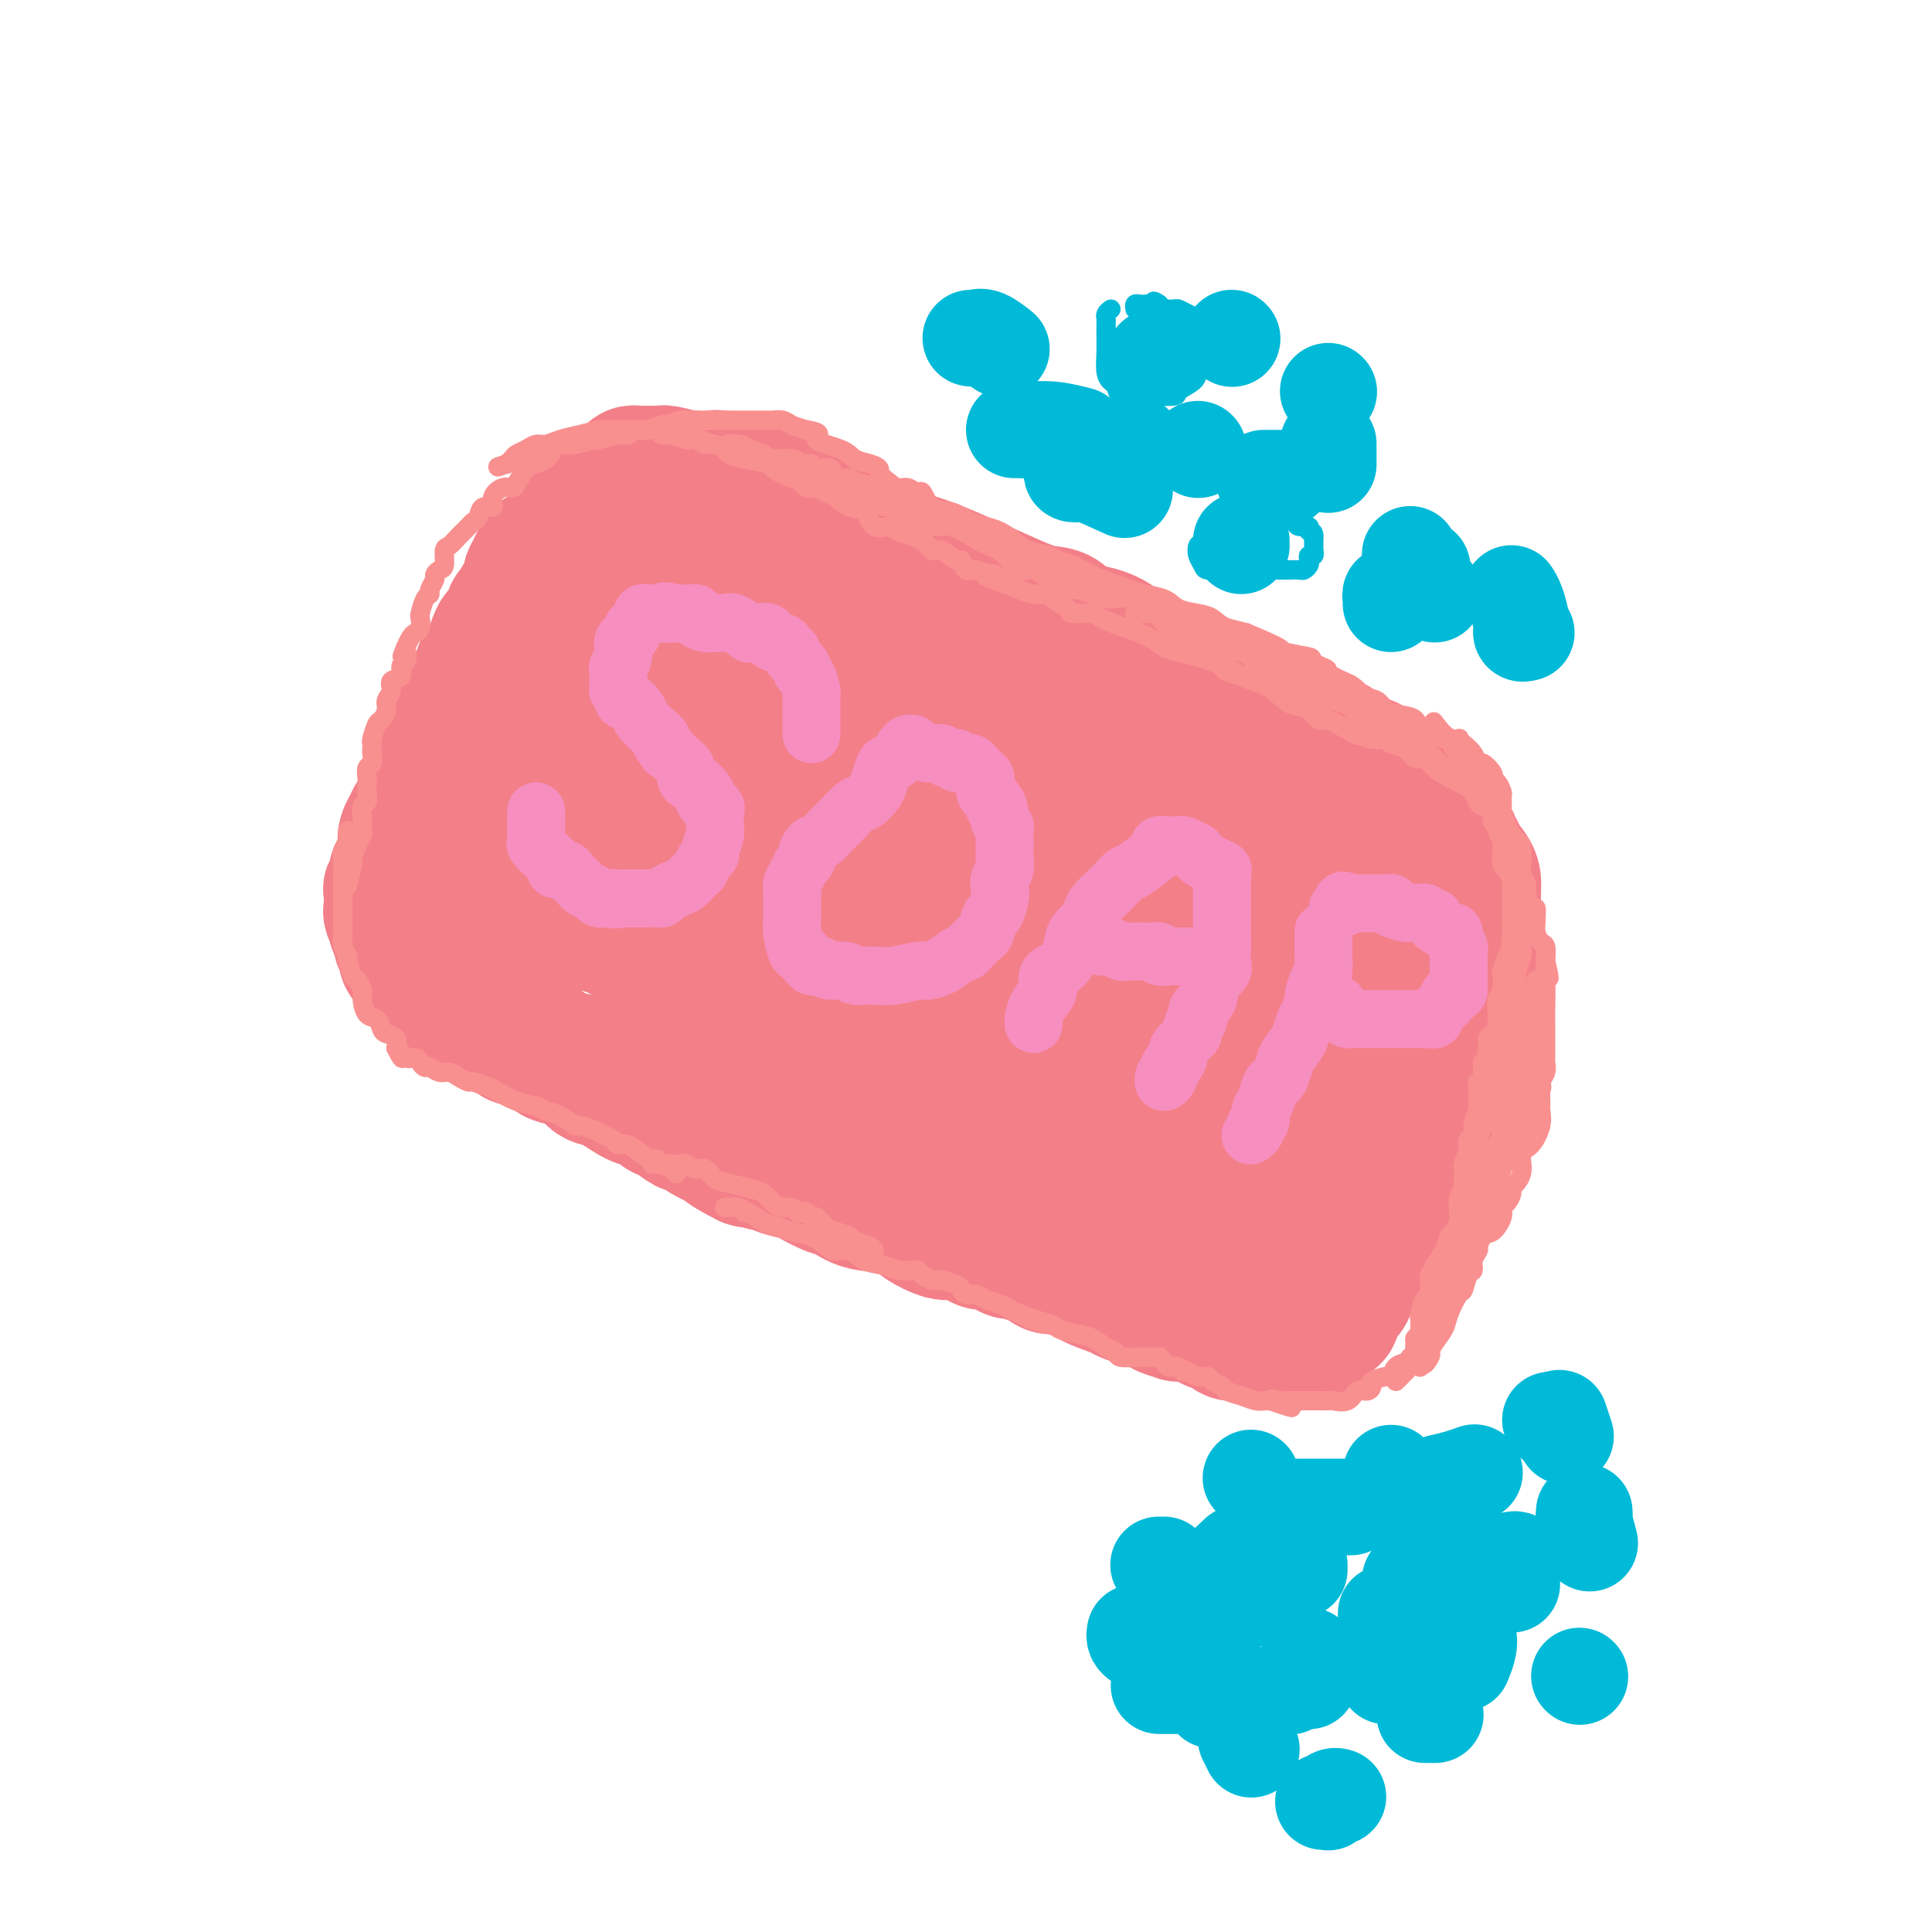 <svg viewBox='0 0 400 400' version='1.1' xmlns='http://www.w3.org/2000/svg' xmlns:xlink='http://www.w3.org/1999/xlink'><g fill='none' stroke='rgb(243,127,137)' stroke-width='28' stroke-linecap='round' stroke-linejoin='round'><path d='M112,115c0.121,0.333 0.242,0.666 0,1c-0.242,0.334 -0.848,0.670 -1,1c-0.152,0.330 0.148,0.654 0,1c-0.148,0.346 -0.746,0.712 -1,1c-0.254,0.288 -0.163,0.496 0,1c0.163,0.504 0.399,1.303 0,2c-0.399,0.697 -1.434,1.290 -2,2c-0.566,0.710 -0.662,1.536 -1,2c-0.338,0.464 -0.918,0.566 -1,1c-0.082,0.434 0.334,1.201 0,2c-0.334,0.799 -1.417,1.631 -2,2c-0.583,0.369 -0.666,0.276 -1,1c-0.334,0.724 -0.919,2.266 -1,3c-0.081,0.734 0.343,0.661 0,1c-0.343,0.339 -1.454,1.089 -2,2c-0.546,0.911 -0.529,1.983 -1,3c-0.471,1.017 -1.432,1.978 -2,3c-0.568,1.022 -0.744,2.105 -1,3c-0.256,0.895 -0.591,1.602 -1,2c-0.409,0.398 -0.893,0.488 -1,1c-0.107,0.512 0.164,1.445 0,2c-0.164,0.555 -0.761,0.730 -1,1c-0.239,0.270 -0.119,0.635 0,1'/><path d='M93,154c-2.887,6.447 -0.606,3.064 0,2c0.606,-1.064 -0.463,0.191 -1,1c-0.537,0.809 -0.540,1.172 -1,2c-0.460,0.828 -1.376,2.120 -2,3c-0.624,0.880 -0.954,1.348 -1,2c-0.046,0.652 0.194,1.489 0,2c-0.194,0.511 -0.822,0.696 -1,1c-0.178,0.304 0.092,0.728 0,1c-0.092,0.272 -0.547,0.392 -1,1c-0.453,0.608 -0.905,1.705 -1,2c-0.095,0.295 0.168,-0.213 0,0c-0.168,0.213 -0.767,1.145 -1,2c-0.233,0.855 -0.100,1.633 0,2c0.100,0.367 0.167,0.322 0,1c-0.167,0.678 -0.567,2.077 -1,3c-0.433,0.923 -0.900,1.368 -1,2c-0.100,0.632 0.168,1.451 0,2c-0.168,0.549 -0.774,0.830 -1,1c-0.226,0.170 -0.074,0.231 0,1c0.074,0.769 0.071,2.247 0,3c-0.071,0.753 -0.211,0.783 0,1c0.211,0.217 0.773,0.622 1,1c0.227,0.378 0.117,0.730 0,1c-0.117,0.270 -0.242,0.457 0,1c0.242,0.543 0.853,1.441 1,2c0.147,0.559 -0.168,0.779 0,1c0.168,0.221 0.818,0.443 1,1c0.182,0.557 -0.106,1.448 0,2c0.106,0.552 0.605,0.764 1,1c0.395,0.236 0.684,0.496 1,1c0.316,0.504 0.658,1.252 1,2'/><path d='M87,202c1.140,2.346 0.991,1.210 1,1c0.009,-0.210 0.177,0.506 1,1c0.823,0.494 2.302,0.766 3,1c0.698,0.234 0.615,0.430 1,1c0.385,0.570 1.239,1.515 2,2c0.761,0.485 1.430,0.511 2,1c0.570,0.489 1.041,1.441 2,2c0.959,0.559 2.407,0.723 3,1c0.593,0.277 0.333,0.666 1,1c0.667,0.334 2.263,0.614 3,1c0.737,0.386 0.617,0.877 1,1c0.383,0.123 1.270,-0.121 2,0c0.730,0.121 1.304,0.608 2,1c0.696,0.392 1.513,0.691 2,1c0.487,0.309 0.645,0.630 1,1c0.355,0.370 0.907,0.789 2,1c1.093,0.211 2.728,0.213 4,1c1.272,0.787 2.181,2.357 3,3c0.819,0.643 1.549,0.358 3,1c1.451,0.642 3.623,2.212 5,3c1.377,0.788 1.959,0.793 3,1c1.041,0.207 2.540,0.615 3,1c0.460,0.385 -0.118,0.747 0,1c0.118,0.253 0.934,0.396 2,1c1.066,0.604 2.383,1.667 3,2c0.617,0.333 0.536,-0.066 1,0c0.464,0.066 1.475,0.595 2,1c0.525,0.405 0.564,0.686 1,1c0.436,0.314 1.267,0.661 2,1c0.733,0.339 1.366,0.669 2,1'/><path d='M150,237c9.888,5.675 3.109,2.362 1,1c-2.109,-1.362 0.453,-0.772 2,0c1.547,0.772 2.079,1.726 2,2c-0.079,0.274 -0.767,-0.134 0,0c0.767,0.134 2.991,0.808 4,1c1.009,0.192 0.805,-0.099 1,0c0.195,0.099 0.789,0.589 2,1c1.211,0.411 3.037,0.744 4,1c0.963,0.256 1.061,0.434 2,1c0.939,0.566 2.718,1.520 4,2c1.282,0.480 2.066,0.486 3,1c0.934,0.514 2.017,1.536 4,2c1.983,0.464 4.866,0.371 7,1c2.134,0.629 3.521,1.980 5,3c1.479,1.020 3.052,1.709 4,2c0.948,0.291 1.273,0.183 2,0c0.727,-0.183 1.857,-0.442 3,0c1.143,0.442 2.299,1.583 3,2c0.701,0.417 0.948,0.110 1,0c0.052,-0.110 -0.089,-0.022 0,0c0.089,0.022 0.408,-0.024 1,0c0.592,0.024 1.457,0.116 2,0c0.543,-0.116 0.764,-0.439 1,0c0.236,0.439 0.486,1.642 1,2c0.514,0.358 1.292,-0.128 2,0c0.708,0.128 1.344,0.869 2,1c0.656,0.131 1.330,-0.349 2,0c0.670,0.349 1.334,1.528 2,2c0.666,0.472 1.333,0.236 2,0'/><path d='M219,262c11.322,4.119 5.127,1.916 3,1c-2.127,-0.916 -0.184,-0.544 1,0c1.184,0.544 1.611,1.259 3,2c1.389,0.741 3.742,1.508 5,2c1.258,0.492 1.421,0.710 2,1c0.579,0.290 1.574,0.652 3,1c1.426,0.348 3.283,0.682 4,1c0.717,0.318 0.295,0.620 1,1c0.705,0.380 2.536,0.837 3,1c0.464,0.163 -0.439,0.033 0,0c0.439,-0.033 2.219,0.032 3,0c0.781,-0.032 0.561,-0.163 1,0c0.439,0.163 1.536,0.618 2,1c0.464,0.382 0.296,0.690 1,1c0.704,0.310 2.282,0.623 3,1c0.718,0.377 0.577,0.819 1,1c0.423,0.181 1.409,0.101 2,0c0.591,-0.101 0.787,-0.223 1,0c0.213,0.223 0.442,0.792 1,1c0.558,0.208 1.447,0.056 2,0c0.553,-0.056 0.772,-0.015 1,0c0.228,0.015 0.464,0.004 1,0c0.536,-0.004 1.373,-0.000 2,0c0.627,0.000 1.046,-0.003 1,0c-0.046,0.003 -0.555,0.012 0,0c0.555,-0.012 2.176,-0.045 3,0c0.824,0.045 0.851,0.167 1,0c0.149,-0.167 0.421,-0.622 1,-1c0.579,-0.378 1.463,-0.679 2,-1c0.537,-0.321 0.725,-0.663 1,-1c0.275,-0.337 0.638,-0.668 1,-1'/><path d='M275,273c2.097,-0.869 0.341,-1.043 0,-1c-0.341,0.043 0.734,0.303 1,0c0.266,-0.303 -0.277,-1.168 0,-2c0.277,-0.832 1.375,-1.633 2,-2c0.625,-0.367 0.779,-0.302 1,-1c0.221,-0.698 0.511,-2.159 1,-3c0.489,-0.841 1.177,-1.061 2,-2c0.823,-0.939 1.780,-2.598 2,-3c0.220,-0.402 -0.295,0.454 0,0c0.295,-0.454 1.402,-2.219 2,-3c0.598,-0.781 0.686,-0.580 1,-1c0.314,-0.420 0.854,-1.461 1,-2c0.146,-0.539 -0.102,-0.577 0,-1c0.102,-0.423 0.553,-1.231 1,-2c0.447,-0.769 0.889,-1.500 1,-2c0.111,-0.500 -0.110,-0.769 0,-1c0.110,-0.231 0.552,-0.425 1,-1c0.448,-0.575 0.904,-1.530 1,-2c0.096,-0.470 -0.167,-0.455 0,-1c0.167,-0.545 0.763,-1.652 1,-2c0.237,-0.348 0.116,0.061 0,0c-0.116,-0.061 -0.227,-0.594 0,-1c0.227,-0.406 0.793,-0.686 1,-1c0.207,-0.314 0.054,-0.661 0,-1c-0.054,-0.339 -0.011,-0.669 0,-1c0.011,-0.331 -0.011,-0.662 0,-1c0.011,-0.338 0.055,-0.682 0,-1c-0.055,-0.318 -0.211,-0.611 0,-1c0.211,-0.389 0.788,-0.874 1,-1c0.212,-0.126 0.061,0.107 0,0c-0.061,-0.107 -0.030,-0.553 0,-1'/><path d='M295,232c1.116,-3.445 0.404,-1.557 0,-1c-0.404,0.557 -0.502,-0.217 0,-1c0.502,-0.783 1.602,-1.576 2,-2c0.398,-0.424 0.093,-0.480 0,-1c-0.093,-0.520 0.026,-1.504 0,-2c-0.026,-0.496 -0.196,-0.503 0,-1c0.196,-0.497 0.759,-1.484 1,-2c0.241,-0.516 0.159,-0.562 0,-1c-0.159,-0.438 -0.394,-1.267 0,-2c0.394,-0.733 1.416,-1.370 2,-2c0.584,-0.630 0.731,-1.254 1,-3c0.269,-1.746 0.661,-4.613 1,-6c0.339,-1.387 0.626,-1.294 1,-2c0.374,-0.706 0.836,-2.213 1,-3c0.164,-0.787 0.030,-0.855 0,-1c-0.030,-0.145 0.045,-0.367 0,-1c-0.045,-0.633 -0.208,-1.675 0,-2c0.208,-0.325 0.788,0.069 1,0c0.212,-0.069 0.057,-0.601 0,-1c-0.057,-0.399 -0.015,-0.667 0,-1c0.015,-0.333 0.004,-0.732 0,-1c-0.004,-0.268 -0.001,-0.404 0,-1c0.001,-0.596 0.000,-1.650 0,-2c-0.000,-0.350 -0.000,0.005 0,0c0.000,-0.005 0.000,-0.369 0,-1c-0.000,-0.631 -0.000,-1.530 0,-2c0.000,-0.470 0.000,-0.511 0,-1c-0.000,-0.489 -0.000,-1.425 0,-2c0.000,-0.575 0.000,-0.787 0,-1'/><path d='M305,186c0.158,-3.108 0.054,-2.377 0,-2c-0.054,0.377 -0.057,0.399 0,0c0.057,-0.399 0.174,-1.219 0,-2c-0.174,-0.781 -0.638,-1.521 -1,-2c-0.362,-0.479 -0.621,-0.695 -1,-1c-0.379,-0.305 -0.878,-0.698 -1,-1c-0.122,-0.302 0.134,-0.511 0,-1c-0.134,-0.489 -0.659,-1.257 -1,-2c-0.341,-0.743 -0.500,-1.459 -1,-2c-0.500,-0.541 -1.342,-0.905 -2,-2c-0.658,-1.095 -1.134,-2.921 -2,-4c-0.866,-1.079 -2.124,-1.412 -3,-2c-0.876,-0.588 -1.369,-1.431 -2,-2c-0.631,-0.569 -1.399,-0.864 -2,-1c-0.601,-0.136 -1.033,-0.113 -1,0c0.033,0.113 0.533,0.315 0,0c-0.533,-0.315 -2.098,-1.149 -3,-2c-0.902,-0.851 -1.142,-1.719 -2,-2c-0.858,-0.281 -2.334,0.026 -3,0c-0.666,-0.026 -0.523,-0.386 -1,-1c-0.477,-0.614 -1.576,-1.481 -2,-2c-0.424,-0.519 -0.175,-0.688 -1,-1c-0.825,-0.312 -2.723,-0.766 -4,-1c-1.277,-0.234 -1.931,-0.248 -3,-1c-1.069,-0.752 -2.551,-2.244 -4,-3c-1.449,-0.756 -2.864,-0.777 -4,-1c-1.136,-0.223 -1.992,-0.648 -3,-1c-1.008,-0.352 -2.167,-0.630 -3,-1c-0.833,-0.370 -1.340,-0.830 -2,-1c-0.660,-0.170 -1.474,-0.048 -2,0c-0.526,0.048 -0.763,0.024 -1,0'/><path d='M250,145c-6.788,-3.265 -3.258,-2.429 -2,-2c1.258,0.429 0.245,0.449 -1,0c-1.245,-0.449 -2.720,-1.367 -3,-2c-0.280,-0.633 0.635,-0.981 0,-1c-0.635,-0.019 -2.821,0.291 -4,0c-1.179,-0.291 -1.352,-1.182 -2,-2c-0.648,-0.818 -1.772,-1.561 -3,-2c-1.228,-0.439 -2.558,-0.573 -3,-1c-0.442,-0.427 0.006,-1.147 -1,-2c-1.006,-0.853 -3.467,-1.838 -5,-2c-1.533,-0.162 -2.139,0.499 -3,0c-0.861,-0.499 -1.978,-2.156 -3,-3c-1.022,-0.844 -1.951,-0.873 -3,-1c-1.049,-0.127 -2.219,-0.350 -4,-1c-1.781,-0.650 -4.172,-1.726 -7,-3c-2.828,-1.274 -6.092,-2.747 -9,-4c-2.908,-1.253 -5.459,-2.287 -8,-3c-2.541,-0.713 -5.070,-1.105 -7,-2c-1.930,-0.895 -3.259,-2.295 -4,-3c-0.741,-0.705 -0.893,-0.717 -1,-1c-0.107,-0.283 -0.169,-0.836 -1,-1c-0.831,-0.164 -2.430,0.062 -3,0c-0.570,-0.062 -0.112,-0.413 -1,-1c-0.888,-0.587 -3.121,-1.410 -4,-2c-0.879,-0.590 -0.404,-0.946 -1,-1c-0.596,-0.054 -2.265,0.193 -3,0c-0.735,-0.193 -0.537,-0.825 -1,-1c-0.463,-0.175 -1.588,0.108 -2,0c-0.412,-0.108 -0.111,-0.606 -1,-1c-0.889,-0.394 -2.968,-0.684 -4,-1c-1.032,-0.316 -1.016,-0.658 -1,-1'/><path d='M155,101c-11.001,-4.173 -6.005,-1.104 -4,0c2.005,1.104 1.018,0.244 0,0c-1.018,-0.244 -2.069,0.127 -3,0c-0.931,-0.127 -1.743,-0.752 -2,-1c-0.257,-0.248 0.040,-0.118 0,0c-0.040,0.118 -0.417,0.224 -1,0c-0.583,-0.224 -1.372,-0.778 -2,-1c-0.628,-0.222 -1.096,-0.112 -1,0c0.096,0.112 0.755,0.226 0,0c-0.755,-0.226 -2.923,-0.793 -4,-1c-1.077,-0.207 -1.062,-0.056 -1,0c0.062,0.056 0.170,0.015 0,0c-0.170,-0.015 -0.619,-0.004 -1,0c-0.381,0.004 -0.693,0.001 -1,0c-0.307,-0.001 -0.608,-0.001 -1,0c-0.392,0.001 -0.874,0.003 -1,0c-0.126,-0.003 0.103,-0.012 0,0c-0.103,0.012 -0.538,0.046 -1,0c-0.462,-0.046 -0.950,-0.171 -1,0c-0.050,0.171 0.337,0.637 0,1c-0.337,0.363 -1.400,0.622 -2,1c-0.600,0.378 -0.739,0.875 -1,1c-0.261,0.125 -0.644,-0.120 -1,0c-0.356,0.120 -0.687,0.607 -1,1c-0.313,0.393 -0.610,0.693 -1,1c-0.390,0.307 -0.874,0.621 -1,1c-0.126,0.379 0.107,0.823 0,1c-0.107,0.177 -0.553,0.089 -1,0'/><path d='M123,105c-1.574,0.973 -1.011,-0.094 -1,0c0.011,0.094 -0.532,1.351 -1,2c-0.468,0.649 -0.860,0.692 -1,1c-0.140,0.308 -0.026,0.883 0,1c0.026,0.117 -0.034,-0.223 0,0c0.034,0.223 0.163,1.011 0,2c-0.163,0.989 -0.618,2.181 -1,3c-0.382,0.819 -0.691,1.265 -1,2c-0.309,0.735 -0.619,1.758 -1,2c-0.381,0.242 -0.835,-0.297 -1,0c-0.165,0.297 -0.043,1.430 0,2c0.043,0.570 0.008,0.575 0,1c-0.008,0.425 0.013,1.269 0,2c-0.013,0.731 -0.060,1.350 0,2c0.060,0.650 0.228,1.331 0,2c-0.228,0.669 -0.852,1.327 -1,2c-0.148,0.673 0.181,1.363 0,2c-0.181,0.637 -0.871,1.222 -1,2c-0.129,0.778 0.302,1.748 0,3c-0.302,1.252 -1.337,2.787 -2,4c-0.663,1.213 -0.955,2.103 -1,3c-0.045,0.897 0.156,1.802 0,3c-0.156,1.198 -0.669,2.690 -1,4c-0.331,1.310 -0.481,2.440 -1,4c-0.519,1.560 -1.406,3.550 -2,5c-0.594,1.450 -0.894,2.358 -1,3c-0.106,0.642 -0.018,1.017 0,2c0.018,0.983 -0.034,2.572 0,3c0.034,0.428 0.152,-0.306 0,0c-0.152,0.306 -0.576,1.653 -1,3'/><path d='M105,170c-2.953,10.922 -1.336,5.727 -1,4c0.336,-1.727 -0.608,0.012 -1,1c-0.392,0.988 -0.233,1.223 0,2c0.233,0.777 0.541,2.096 1,3c0.459,0.904 1.069,1.393 2,2c0.931,0.607 2.183,1.332 3,2c0.817,0.668 1.199,1.279 2,2c0.801,0.721 2.019,1.551 3,2c0.981,0.449 1.724,0.517 3,1c1.276,0.483 3.085,1.380 5,2c1.915,0.620 3.935,0.963 6,2c2.065,1.037 4.174,2.767 6,4c1.826,1.233 3.371,1.967 5,3c1.629,1.033 3.344,2.365 6,4c2.656,1.635 6.253,3.575 9,5c2.747,1.425 4.644,2.337 7,4c2.356,1.663 5.171,4.078 9,6c3.829,1.922 8.672,3.349 12,5c3.328,1.651 5.140,3.524 7,5c1.860,1.476 3.769,2.555 6,4c2.231,1.445 4.783,3.256 7,4c2.217,0.744 4.099,0.421 6,1c1.901,0.579 3.821,2.061 6,3c2.179,0.939 4.618,1.335 7,2c2.382,0.665 4.708,1.599 7,3c2.292,1.401 4.551,3.269 7,4c2.449,0.731 5.090,0.326 7,1c1.910,0.674 3.089,2.428 5,3c1.911,0.572 4.553,-0.038 6,0c1.447,0.038 1.699,0.725 2,1c0.301,0.275 0.650,0.137 1,0'/><path d='M256,255c8.646,2.813 3.260,0.845 2,0c-1.260,-0.845 1.607,-0.566 3,0c1.393,0.566 1.311,1.420 2,2c0.689,0.580 2.149,0.887 3,1c0.851,0.113 1.093,0.032 2,0c0.907,-0.032 2.480,-0.015 3,0c0.520,0.015 -0.015,0.029 0,0c0.015,-0.029 0.578,-0.102 1,0c0.422,0.102 0.704,0.378 1,0c0.296,-0.378 0.608,-1.412 1,-3c0.392,-1.588 0.864,-3.732 1,-5c0.136,-1.268 -0.066,-1.661 0,-3c0.066,-1.339 0.399,-3.623 1,-6c0.601,-2.377 1.470,-4.848 2,-7c0.530,-2.152 0.719,-3.986 1,-6c0.281,-2.014 0.653,-4.210 1,-6c0.347,-1.790 0.670,-3.176 1,-5c0.330,-1.824 0.667,-4.088 1,-6c0.333,-1.912 0.664,-3.472 1,-5c0.336,-1.528 0.679,-3.022 1,-5c0.321,-1.978 0.622,-4.439 1,-6c0.378,-1.561 0.835,-2.220 1,-3c0.165,-0.780 0.040,-1.679 0,-3c-0.040,-1.321 0.005,-3.062 0,-4c-0.005,-0.938 -0.062,-1.071 0,-2c0.062,-0.929 0.242,-2.653 0,-4c-0.242,-1.347 -0.907,-2.317 -2,-3c-1.093,-0.683 -2.612,-1.080 -4,-2c-1.388,-0.920 -2.643,-2.363 -4,-3c-1.357,-0.637 -2.816,-0.468 -5,-1c-2.184,-0.532 -5.092,-1.766 -8,-3'/><path d='M263,167c-6.166,-1.975 -11.083,-2.412 -15,-3c-3.917,-0.588 -6.836,-1.327 -10,-2c-3.164,-0.673 -6.572,-1.281 -10,-2c-3.428,-0.719 -6.876,-1.548 -10,-2c-3.124,-0.452 -5.925,-0.526 -9,-1c-3.075,-0.474 -6.426,-1.349 -9,-2c-2.574,-0.651 -4.372,-1.080 -7,-2c-2.628,-0.920 -6.087,-2.333 -9,-3c-2.913,-0.667 -5.281,-0.589 -8,-1c-2.719,-0.411 -5.788,-1.309 -8,-2c-2.212,-0.691 -3.565,-1.173 -5,-2c-1.435,-0.827 -2.951,-2.000 -5,-3c-2.049,-1.000 -4.632,-1.827 -6,-2c-1.368,-0.173 -1.523,0.308 -2,0c-0.477,-0.308 -1.277,-1.406 -2,-2c-0.723,-0.594 -1.370,-0.684 -2,-1c-0.630,-0.316 -1.245,-0.857 -2,-1c-0.755,-0.143 -1.651,0.112 -2,0c-0.349,-0.112 -0.150,-0.589 0,-1c0.150,-0.411 0.250,-0.754 0,-1c-0.250,-0.246 -0.852,-0.395 -1,-1c-0.148,-0.605 0.156,-1.667 0,-2c-0.156,-0.333 -0.773,0.064 -1,0c-0.227,-0.064 -0.065,-0.590 0,-1c0.065,-0.410 0.032,-0.705 0,-1'/><path d='M140,129c-0.684,-1.321 -0.392,-1.125 0,-1c0.392,0.125 0.886,0.177 1,0c0.114,-0.177 -0.152,-0.583 0,-1c0.152,-0.417 0.721,-0.843 1,-1c0.279,-0.157 0.269,-0.043 1,0c0.731,0.043 2.203,0.014 3,0c0.797,-0.014 0.918,-0.015 2,0c1.082,0.015 3.123,0.044 5,0c1.877,-0.044 3.589,-0.161 6,0c2.411,0.161 5.520,0.601 8,1c2.480,0.399 4.329,0.757 6,1c1.671,0.243 3.162,0.371 4,1c0.838,0.629 1.022,1.761 2,2c0.978,0.239 2.750,-0.413 4,0c1.250,0.413 1.978,1.893 3,3c1.022,1.107 2.339,1.843 5,3c2.661,1.157 6.667,2.737 9,4c2.333,1.263 2.994,2.209 4,3c1.006,0.791 2.358,1.428 4,2c1.642,0.572 3.576,1.080 5,2c1.424,0.920 2.339,2.252 4,3c1.661,0.748 4.070,0.910 5,2c0.930,1.090 0.382,3.107 1,4c0.618,0.893 2.402,0.664 3,1c0.598,0.336 0.011,1.239 0,2c-0.011,0.761 0.554,1.381 1,2c0.446,0.619 0.774,1.238 0,2c-0.774,0.762 -2.651,1.668 -5,2c-2.349,0.332 -5.171,0.089 -9,0c-3.829,-0.089 -8.665,-0.026 -14,0c-5.335,0.026 -11.167,0.013 -17,0'/><path d='M182,166c-9.115,-0.601 -11.902,-2.103 -15,-3c-3.098,-0.897 -6.507,-1.188 -9,-2c-2.493,-0.812 -4.071,-2.146 -5,-3c-0.929,-0.854 -1.209,-1.227 -2,-2c-0.791,-0.773 -2.094,-1.947 -3,-3c-0.906,-1.053 -1.415,-1.985 -2,-3c-0.585,-1.015 -1.244,-2.115 -2,-3c-0.756,-0.885 -1.607,-1.557 -2,-2c-0.393,-0.443 -0.328,-0.657 -1,-1c-0.672,-0.343 -2.080,-0.815 -3,-1c-0.920,-0.185 -1.353,-0.083 -2,0c-0.647,0.083 -1.510,0.148 -2,0c-0.490,-0.148 -0.607,-0.510 -1,0c-0.393,0.510 -1.062,1.891 -2,3c-0.938,1.109 -2.146,1.947 -3,3c-0.854,1.053 -1.354,2.321 -2,4c-0.646,1.679 -1.439,3.768 -2,5c-0.561,1.232 -0.891,1.608 -1,2c-0.109,0.392 0.003,0.800 0,2c-0.003,1.200 -0.119,3.194 0,4c0.119,0.806 0.475,0.426 1,1c0.525,0.574 1.220,2.102 2,3c0.780,0.898 1.646,1.167 3,2c1.354,0.833 3.198,2.231 5,3c1.802,0.769 3.564,0.908 6,2c2.436,1.092 5.548,3.138 9,5c3.452,1.862 7.245,3.540 11,5c3.755,1.460 7.473,2.701 11,4c3.527,1.299 6.865,2.657 10,4c3.135,1.343 6.068,2.672 9,4'/><path d='M190,199c11.600,5.018 12.600,5.562 14,7c1.400,1.438 3.198,3.769 5,5c1.802,1.231 3.606,1.363 5,2c1.394,0.637 2.379,1.780 4,3c1.621,1.220 3.879,2.517 6,3c2.121,0.483 4.105,0.151 6,1c1.895,0.849 3.701,2.878 6,4c2.299,1.122 5.090,1.338 7,2c1.910,0.662 2.939,1.771 4,2c1.061,0.229 2.154,-0.422 4,0c1.846,0.422 4.445,1.917 6,3c1.555,1.083 2.067,1.753 3,2c0.933,0.247 2.288,0.069 3,0c0.712,-0.069 0.780,-0.030 1,0c0.220,0.030 0.592,0.051 1,0c0.408,-0.051 0.854,-0.172 1,-1c0.146,-0.828 -0.007,-2.362 0,-3c0.007,-0.638 0.172,-0.381 1,-2c0.828,-1.619 2.317,-5.113 3,-8c0.683,-2.887 0.558,-5.167 1,-8c0.442,-2.833 1.449,-6.220 2,-9c0.551,-2.780 0.646,-4.954 0,-7c-0.646,-2.046 -2.032,-3.963 -4,-6c-1.968,-2.037 -4.519,-4.192 -7,-6c-2.481,-1.808 -4.893,-3.269 -7,-4c-2.107,-0.731 -3.909,-0.732 -6,-1c-2.091,-0.268 -4.472,-0.804 -7,-1c-2.528,-0.196 -5.203,-0.053 -8,0c-2.797,0.053 -5.714,0.014 -9,0c-3.286,-0.014 -6.939,-0.004 -10,0c-3.061,0.004 -5.531,0.002 -8,0'/><path d='M207,177c-8.441,-0.317 -5.544,-0.110 -5,0c0.544,0.110 -1.266,0.124 -2,0c-0.734,-0.124 -0.393,-0.384 -1,0c-0.607,0.384 -2.163,1.412 -3,2c-0.837,0.588 -0.957,0.734 -1,1c-0.043,0.266 -0.010,0.651 0,1c0.010,0.349 -0.001,0.662 0,1c0.001,0.338 0.016,0.701 0,1c-0.016,0.299 -0.062,0.533 0,1c0.062,0.467 0.232,1.167 1,2c0.768,0.833 2.135,1.799 4,3c1.865,1.201 4.228,2.636 7,4c2.772,1.364 5.952,2.656 9,4c3.048,1.344 5.965,2.738 10,4c4.035,1.262 9.187,2.390 13,3c3.813,0.610 6.288,0.700 8,1c1.712,0.300 2.661,0.808 4,1c1.339,0.192 3.069,0.067 4,0c0.931,-0.067 1.065,-0.075 2,0c0.935,0.075 2.672,0.235 3,0c0.328,-0.235 -0.753,-0.863 -1,-1c-0.247,-0.137 0.340,0.217 -2,-1c-2.340,-1.217 -7.607,-4.007 -13,-7c-5.393,-2.993 -10.914,-6.190 -16,-9c-5.086,-2.810 -9.739,-5.231 -14,-8c-4.261,-2.769 -8.131,-5.884 -12,-9'/><path d='M202,171c-10.953,-6.824 -9.337,-6.383 -10,-7c-0.663,-0.617 -3.607,-2.291 -6,-4c-2.393,-1.709 -4.236,-3.452 -6,-5c-1.764,-1.548 -3.449,-2.900 -5,-4c-1.551,-1.100 -2.969,-1.949 -4,-3c-1.031,-1.051 -1.676,-2.305 -3,-3c-1.324,-0.695 -3.328,-0.829 -4,-1c-0.672,-0.171 -0.013,-0.377 0,-1c0.013,-0.623 -0.622,-1.664 -1,-2c-0.378,-0.336 -0.501,0.032 -1,0c-0.499,-0.032 -1.373,-0.464 -2,-1c-0.627,-0.536 -1.006,-1.176 -2,-2c-0.994,-0.824 -2.605,-1.831 -3,-2c-0.395,-0.169 0.424,0.499 0,0c-0.424,-0.499 -2.091,-2.165 -3,-3c-0.909,-0.835 -1.059,-0.839 -1,-1c0.059,-0.161 0.327,-0.480 0,-1c-0.327,-0.520 -1.248,-1.239 -2,-2c-0.752,-0.761 -1.333,-1.562 -2,-2c-0.667,-0.438 -1.418,-0.513 -2,-1c-0.582,-0.487 -0.993,-1.385 -1,-2c-0.007,-0.615 0.390,-0.948 0,-1c-0.390,-0.052 -1.566,0.178 -2,0c-0.434,-0.178 -0.124,-0.765 0,-1c0.124,-0.235 0.062,-0.117 0,0'/></g>
<g fill='none' stroke='rgb(246,143,191)' stroke-width='12' stroke-linecap='round' stroke-linejoin='round'><path d='M168,152c0.000,-0.355 0.000,-0.711 0,-1c-0.000,-0.289 -0.000,-0.512 0,-1c0.000,-0.488 0.001,-1.242 0,-2c-0.001,-0.758 -0.003,-1.520 0,-2c0.003,-0.480 0.011,-0.678 0,-1c-0.011,-0.322 -0.039,-0.768 0,-1c0.039,-0.232 0.146,-0.251 0,-1c-0.146,-0.749 -0.546,-2.228 -1,-3c-0.454,-0.772 -0.962,-0.836 -1,-1c-0.038,-0.164 0.394,-0.426 0,-1c-0.394,-0.574 -1.615,-1.458 -2,-2c-0.385,-0.542 0.066,-0.741 0,-1c-0.066,-0.259 -0.650,-0.577 -1,-1c-0.350,-0.423 -0.466,-0.951 -1,-1c-0.534,-0.049 -1.485,0.381 -2,0c-0.515,-0.381 -0.593,-1.574 -1,-2c-0.407,-0.426 -1.143,-0.086 -2,0c-0.857,0.086 -1.835,-0.082 -2,0c-0.165,0.082 0.482,0.414 0,0c-0.482,-0.414 -2.092,-1.574 -3,-2c-0.908,-0.426 -1.113,-0.117 -1,0c0.113,0.117 0.543,0.042 0,0c-0.543,-0.042 -2.058,-0.050 -3,0c-0.942,0.050 -1.312,0.157 -2,0c-0.688,-0.157 -1.693,-0.578 -2,-1c-0.307,-0.422 0.083,-0.845 0,-1c-0.083,-0.155 -0.638,-0.042 -1,0c-0.362,0.042 -0.532,0.012 -1,0c-0.468,-0.012 -1.234,-0.006 -2,0'/><path d='M140,127c-3.808,-0.928 -2.330,-0.248 -2,0c0.330,0.248 -0.490,0.066 -1,0c-0.510,-0.066 -0.710,-0.015 -1,0c-0.290,0.015 -0.669,-0.007 -1,0c-0.331,0.007 -0.615,0.043 -1,0c-0.385,-0.043 -0.873,-0.166 -1,0c-0.127,0.166 0.107,0.622 0,1c-0.107,0.378 -0.555,0.677 -1,1c-0.445,0.323 -0.889,0.670 -1,1c-0.111,0.330 0.110,0.641 0,1c-0.110,0.359 -0.551,0.764 -1,1c-0.449,0.236 -0.905,0.302 -1,1c-0.095,0.698 0.171,2.029 0,3c-0.171,0.971 -0.778,1.584 -1,2c-0.222,0.416 -0.059,0.636 0,1c0.059,0.364 0.015,0.871 0,1c-0.015,0.129 -0.000,-0.120 0,0c0.000,0.120 -0.015,0.611 0,1c0.015,0.389 0.058,0.677 0,1c-0.058,0.323 -0.219,0.681 0,1c0.219,0.319 0.816,0.598 1,1c0.184,0.402 -0.046,0.927 0,1c0.046,0.073 0.366,-0.307 1,0c0.634,0.307 1.581,1.300 2,2c0.419,0.700 0.308,1.105 1,2c0.692,0.895 2.186,2.279 3,3c0.814,0.721 0.947,0.777 1,1c0.053,0.223 0.027,0.611 0,1'/><path d='M137,154c1.571,2.499 0.999,1.246 1,1c0.001,-0.246 0.574,0.515 1,1c0.426,0.485 0.706,0.695 1,1c0.294,0.305 0.602,0.707 1,1c0.398,0.293 0.884,0.478 1,1c0.116,0.522 -0.140,1.383 0,2c0.140,0.617 0.677,0.991 1,1c0.323,0.009 0.434,-0.349 1,0c0.566,0.349 1.588,1.403 2,2c0.412,0.597 0.216,0.737 0,1c-0.216,0.263 -0.450,0.648 0,1c0.450,0.352 1.584,0.671 2,1c0.416,0.329 0.112,0.667 0,1c-0.112,0.333 -0.034,0.660 0,1c0.034,0.340 0.024,0.693 0,1c-0.024,0.307 -0.062,0.567 0,1c0.062,0.433 0.224,1.037 0,2c-0.224,0.963 -0.833,2.284 -1,3c-0.167,0.716 0.107,0.825 0,1c-0.107,0.175 -0.595,0.414 -1,1c-0.405,0.586 -0.728,1.519 -1,2c-0.272,0.481 -0.493,0.511 -1,1c-0.507,0.489 -1.301,1.437 -2,2c-0.699,0.563 -1.304,0.739 -2,1c-0.696,0.261 -1.485,0.606 -2,1c-0.515,0.394 -0.758,0.838 -1,1c-0.242,0.162 -0.485,0.043 -1,0c-0.515,-0.043 -1.303,-0.012 -2,0c-0.697,0.012 -1.303,0.003 -2,0c-0.697,-0.003 -1.485,-0.001 -2,0c-0.515,0.001 -0.758,0.000 -1,0'/><path d='M129,186c-2.434,0.468 -2.018,0.136 -2,0c0.018,-0.136 -0.362,-0.078 -1,0c-0.638,0.078 -1.533,0.176 -2,0c-0.467,-0.176 -0.507,-0.624 -1,-1c-0.493,-0.376 -1.440,-0.679 -2,-1c-0.560,-0.321 -0.732,-0.660 -1,-1c-0.268,-0.340 -0.631,-0.682 -1,-1c-0.369,-0.318 -0.746,-0.613 -1,-1c-0.254,-0.387 -0.387,-0.867 -1,-1c-0.613,-0.133 -1.705,0.082 -2,0c-0.295,-0.082 0.208,-0.459 0,-1c-0.208,-0.541 -1.128,-1.244 -2,-2c-0.872,-0.756 -1.698,-1.565 -2,-2c-0.302,-0.435 -0.081,-0.498 0,-1c0.081,-0.502 0.022,-1.445 0,-2c-0.022,-0.555 -0.006,-0.723 0,-1c0.006,-0.277 0.002,-0.662 0,-1c-0.002,-0.338 -0.000,-0.630 0,-1c0.000,-0.370 0.000,-0.820 0,-1c-0.000,-0.180 -0.000,-0.090 0,0'/><path d='M189,154c-0.325,-0.060 -0.650,-0.120 -1,0c-0.350,0.120 -0.724,0.420 -1,1c-0.276,0.580 -0.454,1.439 -1,2c-0.546,0.561 -1.459,0.823 -2,1c-0.541,0.177 -0.710,0.269 -1,1c-0.290,0.731 -0.700,2.101 -1,3c-0.300,0.899 -0.489,1.329 -1,2c-0.511,0.671 -1.344,1.584 -2,2c-0.656,0.416 -1.135,0.334 -2,1c-0.865,0.666 -2.117,2.080 -3,3c-0.883,0.920 -1.399,1.346 -2,2c-0.601,0.654 -1.289,1.536 -2,2c-0.711,0.464 -1.447,0.508 -2,1c-0.553,0.492 -0.922,1.431 -1,2c-0.078,0.569 0.137,0.770 0,1c-0.137,0.230 -0.625,0.491 -1,1c-0.375,0.509 -0.636,1.266 -1,2c-0.364,0.734 -0.830,1.446 -1,2c-0.170,0.554 -0.045,0.950 0,1c0.045,0.050 0.011,-0.246 0,0c-0.011,0.246 -0.000,1.034 0,2c0.000,0.966 -0.011,2.109 0,3c0.011,0.891 0.044,1.529 0,2c-0.044,0.471 -0.166,0.777 0,2c0.166,1.223 0.618,3.365 1,4c0.382,0.635 0.694,-0.236 1,0c0.306,0.236 0.607,1.580 1,2c0.393,0.420 0.879,-0.083 1,0c0.121,0.083 -0.121,0.753 0,1c0.121,0.247 0.606,0.071 1,0c0.394,-0.071 0.697,-0.035 1,0'/><path d='M170,200c1.069,0.707 1.242,0.974 2,1c0.758,0.026 2.101,-0.189 3,0c0.899,0.189 1.356,0.783 2,1c0.644,0.217 1.477,0.058 2,0c0.523,-0.058 0.735,-0.014 1,0c0.265,0.014 0.582,-0.000 1,0c0.418,0.000 0.936,0.015 1,0c0.064,-0.015 -0.328,-0.059 0,0c0.328,0.059 1.375,0.220 3,0c1.625,-0.220 3.827,-0.820 5,-1c1.173,-0.180 1.318,0.059 2,0c0.682,-0.059 1.902,-0.415 3,-1c1.098,-0.585 2.073,-1.400 3,-2c0.927,-0.600 1.807,-0.985 2,-1c0.193,-0.015 -0.299,0.339 0,0c0.299,-0.339 1.389,-1.370 2,-2c0.611,-0.630 0.742,-0.858 1,-1c0.258,-0.142 0.644,-0.198 1,-1c0.356,-0.802 0.683,-2.350 1,-3c0.317,-0.650 0.625,-0.401 1,-1c0.375,-0.599 0.819,-2.047 1,-3c0.181,-0.953 0.101,-1.410 0,-2c-0.101,-0.590 -0.223,-1.313 0,-2c0.223,-0.687 0.792,-1.340 1,-2c0.208,-0.660 0.057,-1.329 0,-2c-0.057,-0.671 -0.019,-1.346 0,-2c0.019,-0.654 0.019,-1.289 0,-2c-0.019,-0.711 -0.057,-1.500 0,-2c0.057,-0.500 0.208,-0.712 0,-1c-0.208,-0.288 -0.774,-0.654 -1,-1c-0.226,-0.346 -0.113,-0.673 0,-1'/><path d='M207,169c-0.223,-3.095 -0.782,-2.334 -1,-2c-0.218,0.334 -0.097,0.239 0,0c0.097,-0.239 0.169,-0.624 0,-1c-0.169,-0.376 -0.580,-0.745 -1,-1c-0.420,-0.255 -0.847,-0.397 -1,-1c-0.153,-0.603 -0.030,-1.667 0,-2c0.030,-0.333 -0.034,0.065 0,0c0.034,-0.065 0.165,-0.592 0,-1c-0.165,-0.408 -0.626,-0.697 -1,-1c-0.374,-0.303 -0.660,-0.621 -1,-1c-0.340,-0.379 -0.735,-0.820 -1,-1c-0.265,-0.180 -0.400,-0.100 -1,0c-0.600,0.100 -1.666,0.219 -2,0c-0.334,-0.219 0.065,-0.777 0,-1c-0.065,-0.223 -0.595,-0.112 -1,0c-0.405,0.112 -0.687,0.226 -1,0c-0.313,-0.226 -0.659,-0.793 -1,-1c-0.341,-0.207 -0.679,-0.056 -1,0c-0.321,0.056 -0.625,0.015 -1,0c-0.375,-0.015 -0.821,-0.004 -1,0c-0.179,0.004 -0.089,0.002 0,0'/><path d='M214,212c0.013,-0.495 0.025,-0.990 0,-1c-0.025,-0.010 -0.088,0.466 0,0c0.088,-0.466 0.329,-1.875 1,-3c0.671,-1.125 1.774,-1.966 2,-3c0.226,-1.034 -0.425,-2.260 0,-3c0.425,-0.740 1.928,-0.996 3,-2c1.072,-1.004 1.715,-2.758 2,-4c0.285,-1.242 0.213,-1.971 1,-3c0.787,-1.029 2.435,-2.356 3,-3c0.565,-0.644 0.048,-0.605 0,-1c-0.048,-0.395 0.372,-1.223 1,-2c0.628,-0.777 1.464,-1.501 2,-2c0.536,-0.499 0.770,-0.771 1,-1c0.230,-0.229 0.454,-0.414 1,-1c0.546,-0.586 1.414,-1.572 2,-2c0.586,-0.428 0.891,-0.297 2,-1c1.109,-0.703 3.022,-2.241 4,-3c0.978,-0.759 1.023,-0.739 1,-1c-0.023,-0.261 -0.112,-0.802 0,-1c0.112,-0.198 0.424,-0.054 1,0c0.576,0.054 1.414,0.017 2,0c0.586,-0.017 0.920,-0.015 1,0c0.080,0.015 -0.094,0.042 0,0c0.094,-0.042 0.455,-0.155 1,0c0.545,0.155 1.272,0.577 2,1'/><path d='M247,176c1.118,0.332 0.912,0.664 1,1c0.088,0.336 0.468,0.678 1,1c0.532,0.322 1.214,0.625 2,1c0.786,0.375 1.675,0.820 2,1c0.325,0.180 0.087,0.093 0,0c-0.087,-0.093 -0.023,-0.191 0,0c0.023,0.191 0.006,0.671 0,1c-0.006,0.329 -0.002,0.505 0,1c0.002,0.495 0.000,1.307 0,2c-0.000,0.693 0.000,1.267 0,2c-0.000,0.733 -0.001,1.624 0,3c0.001,1.376 0.002,3.237 0,4c-0.002,0.763 -0.008,0.429 0,1c0.008,0.571 0.028,2.047 0,3c-0.028,0.953 -0.106,1.381 0,2c0.106,0.619 0.396,1.427 0,2c-0.396,0.573 -1.478,0.909 -2,2c-0.522,1.091 -0.483,2.936 -1,4c-0.517,1.064 -1.589,1.346 -2,2c-0.411,0.654 -0.162,1.681 0,2c0.162,0.319 0.238,-0.070 0,0c-0.238,0.070 -0.789,0.600 -1,1c-0.211,0.400 -0.081,0.670 0,1c0.081,0.330 0.113,0.718 0,1c-0.113,0.282 -0.370,0.457 -1,1c-0.630,0.543 -1.631,1.454 -2,2c-0.369,0.546 -0.105,0.727 0,1c0.105,0.273 0.053,0.636 0,1'/><path d='M244,219c-1.559,2.964 -0.957,1.373 -1,1c-0.043,-0.373 -0.729,0.471 -1,1c-0.271,0.529 -0.125,0.744 0,1c0.125,0.256 0.229,0.553 0,1c-0.229,0.447 -0.793,1.043 -1,1c-0.207,-0.043 -0.059,-0.727 0,-1c0.059,-0.273 0.030,-0.137 0,0'/><path d='M228,196c0.656,-0.113 1.312,-0.226 2,0c0.688,0.226 1.408,0.792 2,1c0.592,0.208 1.057,0.060 2,0c0.943,-0.060 2.365,-0.030 3,0c0.635,0.030 0.485,0.061 1,0c0.515,-0.061 1.697,-0.212 2,0c0.303,0.212 -0.273,0.789 0,1c0.273,0.211 1.397,0.057 2,0c0.603,-0.057 0.686,-0.015 1,0c0.314,0.015 0.857,0.004 1,0c0.143,-0.004 -0.116,-0.001 0,0c0.116,0.001 0.606,0.000 1,0c0.394,-0.000 0.693,-0.000 1,0c0.307,0.000 0.621,0.000 1,0c0.379,-0.000 0.823,-0.000 1,0c0.177,0.000 0.089,0.000 0,0'/><path d='M274,193c-0.000,-0.060 -0.000,-0.120 0,0c0.000,0.120 0.001,0.421 0,1c-0.001,0.579 -0.003,1.438 0,2c0.003,0.562 0.011,0.827 0,1c-0.011,0.173 -0.041,0.254 0,1c0.041,0.746 0.152,2.157 0,3c-0.152,0.843 -0.566,1.117 -1,2c-0.434,0.883 -0.889,2.375 -1,3c-0.111,0.625 0.121,0.384 0,1c-0.121,0.616 -0.596,2.089 -1,3c-0.404,0.911 -0.738,1.260 -1,2c-0.262,0.740 -0.451,1.872 -1,3c-0.549,1.128 -1.456,2.251 -2,3c-0.544,0.749 -0.723,1.125 -1,2c-0.277,0.875 -0.653,2.251 -1,3c-0.347,0.749 -0.666,0.873 -1,1c-0.334,0.127 -0.682,0.259 -1,1c-0.318,0.741 -0.607,2.093 -1,3c-0.393,0.907 -0.889,1.370 -1,2c-0.111,0.630 0.163,1.426 0,2c-0.163,0.574 -0.762,0.924 -1,1c-0.238,0.076 -0.115,-0.124 0,0c0.115,0.124 0.223,0.572 0,1c-0.223,0.428 -0.778,0.837 -1,1c-0.222,0.163 -0.111,0.082 0,0'/><path d='M276,208c0.331,-0.196 0.662,-0.392 1,0c0.338,0.392 0.682,1.373 1,2c0.318,0.627 0.610,0.900 1,1c0.390,0.100 0.878,0.027 1,0c0.122,-0.027 -0.121,-0.007 0,0c0.121,0.007 0.606,0.002 1,0c0.394,-0.002 0.696,-0.001 1,0c0.304,0.001 0.610,0.000 1,0c0.390,-0.000 0.863,-0.000 1,0c0.137,0.000 -0.063,0.000 0,0c0.063,-0.000 0.388,0.000 1,0c0.612,-0.000 1.511,-0.000 2,0c0.489,0.000 0.569,0.000 1,0c0.431,-0.000 1.215,-0.000 2,0c0.785,0.000 1.573,0.001 2,0c0.427,-0.001 0.493,-0.004 1,0c0.507,0.004 1.456,0.016 2,0c0.544,-0.016 0.685,-0.060 1,0c0.315,0.060 0.805,0.223 1,0c0.195,-0.223 0.095,-0.833 0,-1c-0.095,-0.167 -0.184,0.109 0,0c0.184,-0.109 0.640,-0.604 1,-1c0.360,-0.396 0.622,-0.694 1,-1c0.378,-0.306 0.871,-0.621 1,-1c0.129,-0.379 -0.106,-0.823 0,-1c0.106,-0.177 0.553,-0.089 1,0'/><path d='M301,206c1.000,-0.892 1.000,-0.623 1,-1c-0.000,-0.377 -0.000,-1.400 0,-2c0.000,-0.600 0.001,-0.776 0,-1c-0.001,-0.224 -0.004,-0.497 0,-1c0.004,-0.503 0.016,-1.235 0,-2c-0.016,-0.765 -0.059,-1.563 0,-2c0.059,-0.437 0.220,-0.512 0,-1c-0.220,-0.488 -0.819,-1.387 -1,-2c-0.181,-0.613 0.057,-0.939 0,-1c-0.057,-0.061 -0.411,0.142 -1,0c-0.589,-0.142 -1.415,-0.630 -2,-1c-0.585,-0.370 -0.929,-0.621 -1,-1c-0.071,-0.379 0.131,-0.886 0,-1c-0.131,-0.114 -0.596,0.166 -1,0c-0.404,-0.166 -0.747,-0.779 -1,-1c-0.253,-0.221 -0.417,-0.049 -1,0c-0.583,0.049 -1.584,-0.025 -2,0c-0.416,0.025 -0.248,0.150 -1,0c-0.752,-0.150 -2.425,-0.576 -3,-1c-0.575,-0.424 -0.052,-0.846 0,-1c0.052,-0.154 -0.366,-0.041 -1,0c-0.634,0.041 -1.484,0.011 -2,0c-0.516,-0.011 -0.699,-0.003 -1,0c-0.301,0.003 -0.720,0.001 -1,0c-0.280,-0.001 -0.422,-0.000 -1,0c-0.578,0.000 -1.594,0.000 -2,0c-0.406,-0.000 -0.203,-0.000 0,0'/><path d='M280,187c-3.431,-0.989 -1.507,-0.461 -1,0c0.507,0.461 -0.402,0.855 -1,1c-0.598,0.145 -0.885,0.041 -1,0c-0.115,-0.041 -0.057,-0.021 0,0'/></g>
<g fill='none' stroke='rgb(249,144,144)' stroke-width='4' stroke-linecap='round' stroke-linejoin='round'><path d='M114,93c0.065,0.338 0.130,0.675 0,1c-0.130,0.325 -0.454,0.637 -1,1c-0.546,0.363 -1.315,0.775 -2,1c-0.685,0.225 -1.288,0.262 -2,1c-0.712,0.738 -1.534,2.178 -2,3c-0.466,0.822 -0.577,1.028 -1,1c-0.423,-0.028 -1.160,-0.288 -2,0c-0.840,0.288 -1.783,1.124 -2,2c-0.217,0.876 0.294,1.792 0,2c-0.294,0.208 -1.391,-0.293 -2,0c-0.609,0.293 -0.730,1.378 -1,2c-0.270,0.622 -0.689,0.780 -1,1c-0.311,0.220 -0.513,0.500 -1,1c-0.487,0.500 -1.257,1.219 -2,2c-0.743,0.781 -1.457,1.624 -2,2c-0.543,0.376 -0.915,0.285 -1,1c-0.085,0.715 0.117,2.237 0,3c-0.117,0.763 -0.552,0.768 -1,1c-0.448,0.232 -0.907,0.690 -1,1c-0.093,0.310 0.182,0.472 0,1c-0.182,0.528 -0.819,1.422 -1,2c-0.181,0.578 0.096,0.841 0,1c-0.096,0.159 -0.565,0.214 -1,1c-0.435,0.786 -0.838,2.304 -1,3c-0.162,0.696 -0.085,0.570 0,1c0.085,0.430 0.177,1.414 0,2c-0.177,0.586 -0.625,0.773 -1,1c-0.375,0.227 -0.679,0.493 -1,1c-0.321,0.507 -0.661,1.253 -1,2'/><path d='M84,134c-1.411,3.362 -0.438,1.267 0,1c0.438,-0.267 0.343,1.293 0,2c-0.343,0.707 -0.933,0.560 -1,1c-0.067,0.440 0.389,1.469 0,2c-0.389,0.531 -1.624,0.566 -2,1c-0.376,0.434 0.107,1.266 0,2c-0.107,0.734 -0.803,1.370 -1,2c-0.197,0.630 0.105,1.254 0,2c-0.105,0.746 -0.616,1.615 -1,2c-0.384,0.385 -0.639,0.287 -1,1c-0.361,0.713 -0.828,2.237 -1,3c-0.172,0.763 -0.050,0.767 0,1c0.050,0.233 0.027,0.696 0,1c-0.027,0.304 -0.060,0.448 0,1c0.060,0.552 0.212,1.513 0,2c-0.212,0.487 -0.788,0.502 -1,1c-0.212,0.498 -0.061,1.480 0,2c0.061,0.520 0.030,0.577 0,1c-0.030,0.423 -0.061,1.213 0,2c0.061,0.787 0.212,1.572 0,2c-0.212,0.428 -0.788,0.500 -1,1c-0.212,0.500 -0.061,1.430 0,2c0.061,0.570 0.031,0.782 0,1c-0.031,0.218 -0.065,0.443 0,1c0.065,0.557 0.228,1.444 0,2c-0.228,0.556 -0.846,0.779 -1,1c-0.154,0.221 0.154,0.441 0,1c-0.154,0.559 -0.772,1.458 -1,2c-0.228,0.542 -0.065,0.726 0,1c0.065,0.274 0.033,0.637 0,1'/><path d='M73,179c-1.833,7.500 -0.917,3.750 0,0'/><path d='M72,172c0.008,0.728 0.016,1.456 0,2c-0.016,0.544 -0.057,0.905 0,1c0.057,0.095 0.211,-0.077 0,0c-0.211,0.077 -0.789,0.401 -1,1c-0.211,0.599 -0.057,1.473 0,2c0.057,0.527 0.015,0.707 0,1c-0.015,0.293 -0.004,0.698 0,1c0.004,0.302 0.001,0.499 0,1c-0.001,0.501 -0.000,1.304 0,2c0.000,0.696 0.000,1.286 0,2c-0.000,0.714 0.000,1.553 0,2c-0.000,0.447 -0.000,0.501 0,1c0.000,0.499 0.000,1.442 0,2c-0.000,0.558 -0.001,0.729 0,1c0.001,0.271 0.004,0.640 0,1c-0.004,0.360 -0.016,0.710 0,1c0.016,0.290 0.060,0.519 0,1c-0.060,0.481 -0.224,1.213 0,2c0.224,0.787 0.834,1.629 1,2c0.166,0.371 -0.114,0.272 0,1c0.114,0.728 0.621,2.283 1,3c0.379,0.717 0.630,0.597 1,1c0.370,0.403 0.859,1.330 1,2c0.141,0.670 -0.066,1.083 0,2c0.066,0.917 0.403,2.339 1,3c0.597,0.661 1.453,0.561 2,1c0.547,0.439 0.786,1.417 1,2c0.214,0.583 0.404,0.772 1,1c0.596,0.228 1.599,0.494 2,1c0.401,0.506 0.201,1.253 0,2'/><path d='M82,217c1.897,3.721 1.138,1.523 1,1c-0.138,-0.523 0.343,0.629 1,1c0.657,0.371 1.488,-0.040 2,0c0.512,0.040 0.703,0.532 1,1c0.297,0.468 0.698,0.913 1,1c0.302,0.087 0.505,-0.183 1,0c0.495,0.183 1.282,0.819 2,1c0.718,0.181 1.365,-0.092 2,0c0.635,0.092 1.257,0.548 2,1c0.743,0.452 1.608,0.898 2,1c0.392,0.102 0.311,-0.142 1,0c0.689,0.142 2.148,0.668 3,1c0.852,0.332 1.098,0.469 2,1c0.902,0.531 2.459,1.457 4,2c1.541,0.543 3.065,0.705 4,1c0.935,0.295 1.279,0.723 2,1c0.721,0.277 1.817,0.403 3,1c1.183,0.597 2.453,1.665 3,2c0.547,0.335 0.369,-0.064 1,0c0.631,0.064 2.069,0.590 3,1c0.931,0.410 1.355,0.705 2,1c0.645,0.295 1.510,0.591 2,1c0.490,0.409 0.604,0.932 1,1c0.396,0.068 1.075,-0.319 2,0c0.925,0.319 2.097,1.342 3,2c0.903,0.658 1.538,0.950 2,1c0.462,0.050 0.753,-0.141 1,0c0.247,0.141 0.451,0.615 1,1c0.549,0.385 1.443,0.681 2,1c0.557,0.319 0.779,0.659 1,1'/><path d='M135,241c0.317,-0.001 0.633,-0.001 1,0c0.367,0.001 0.784,0.005 1,0c0.216,-0.005 0.232,-0.017 1,0c0.768,0.017 2.288,0.064 3,0c0.712,-0.064 0.615,-0.239 1,0c0.385,0.239 1.250,0.890 2,1c0.750,0.110 1.384,-0.322 2,0c0.616,0.322 1.215,1.399 2,2c0.785,0.601 1.757,0.725 3,1c1.243,0.275 2.756,0.700 4,1c1.244,0.300 2.217,0.477 3,1c0.783,0.523 1.376,1.394 2,2c0.624,0.606 1.280,0.946 2,1c0.720,0.054 1.502,-0.177 2,0c0.498,0.177 0.710,0.764 1,1c0.290,0.236 0.658,0.123 1,0c0.342,-0.123 0.656,-0.254 1,0c0.344,0.254 0.716,0.894 1,1c0.284,0.106 0.480,-0.322 1,0c0.520,0.322 1.365,1.396 2,2c0.635,0.604 1.060,0.740 2,1c0.940,0.260 2.396,0.644 3,1c0.604,0.356 0.358,0.683 1,1c0.642,0.317 2.173,0.624 3,1c0.827,0.376 0.951,0.822 1,1c0.049,0.178 0.025,0.089 0,0'/><path d='M150,250c0.476,-0.009 0.952,-0.018 1,0c0.048,0.018 -0.332,0.064 0,0c0.332,-0.064 1.376,-0.239 2,0c0.624,0.239 0.826,0.890 1,1c0.174,0.110 0.318,-0.322 1,0c0.682,0.322 1.902,1.399 3,2c1.098,0.601 2.075,0.726 3,1c0.925,0.274 1.798,0.699 3,1c1.202,0.301 2.733,0.480 4,1c1.267,0.520 2.272,1.382 3,2c0.728,0.618 1.181,0.992 2,1c0.819,0.008 2.006,-0.352 3,0c0.994,0.352 1.797,1.414 3,2c1.203,0.586 2.808,0.696 4,1c1.192,0.304 1.971,0.803 3,1c1.029,0.197 2.308,0.091 3,0c0.692,-0.091 0.795,-0.169 1,0c0.205,0.169 0.510,0.584 1,1c0.490,0.416 1.164,0.832 2,1c0.836,0.168 1.834,0.087 2,0c0.166,-0.087 -0.499,-0.182 0,0c0.499,0.182 2.163,0.640 3,1c0.837,0.360 0.847,0.621 1,1c0.153,0.379 0.450,0.875 1,1c0.550,0.125 1.355,-0.121 2,0c0.645,0.121 1.132,0.610 2,1c0.868,0.390 2.118,0.682 3,1c0.882,0.318 1.395,0.662 2,1c0.605,0.338 1.303,0.669 2,1'/><path d='M211,272c9.670,3.582 3.346,1.536 2,1c-1.346,-0.536 2.286,0.438 4,1c1.714,0.562 1.510,0.714 2,1c0.490,0.286 1.673,0.707 3,1c1.327,0.293 2.798,0.457 4,1c1.202,0.543 2.136,1.466 3,2c0.864,0.534 1.660,0.679 2,1c0.340,0.321 0.226,0.818 1,1c0.774,0.182 2.436,0.049 3,0c0.564,-0.049 0.031,-0.014 0,0c-0.031,0.014 0.440,0.006 1,0c0.560,-0.006 1.210,-0.012 2,0c0.790,0.012 1.721,0.041 2,0c0.279,-0.041 -0.094,-0.150 0,0c0.094,0.150 0.654,0.561 1,1c0.346,0.439 0.477,0.906 1,1c0.523,0.094 1.440,-0.186 2,0c0.560,0.186 0.765,0.837 1,1c0.235,0.163 0.501,-0.164 1,0c0.499,0.164 1.231,0.817 2,1c0.769,0.183 1.574,-0.106 2,0c0.426,0.106 0.474,0.607 1,1c0.526,0.393 1.532,0.680 2,1c0.468,0.320 0.398,0.674 1,1c0.602,0.326 1.877,0.623 3,1c1.123,0.377 2.095,0.833 3,1c0.905,0.167 1.744,0.045 2,0c0.256,-0.045 -0.070,-0.013 0,0c0.070,0.013 0.535,0.006 1,0'/><path d='M263,290c8.223,2.785 2.781,0.746 1,0c-1.781,-0.746 0.099,-0.200 1,0c0.901,0.200 0.823,0.054 1,0c0.177,-0.054 0.611,-0.014 1,0c0.389,0.014 0.734,0.004 1,0c0.266,-0.004 0.452,-0.001 1,0c0.548,0.001 1.457,0.000 2,0c0.543,-0.000 0.721,-0.001 1,0c0.279,0.001 0.659,0.002 1,0c0.341,-0.002 0.643,-0.008 1,0c0.357,0.008 0.767,0.031 1,0c0.233,-0.031 0.287,-0.117 1,0c0.713,0.117 2.083,0.435 3,0c0.917,-0.435 1.381,-1.623 2,-2c0.619,-0.377 1.395,0.059 2,0c0.605,-0.059 1.040,-0.611 1,-1c-0.040,-0.389 -0.554,-0.615 0,-1c0.554,-0.385 2.177,-0.930 3,-1c0.823,-0.070 0.846,0.336 1,0c0.154,-0.336 0.438,-1.413 1,-2c0.562,-0.587 1.404,-0.685 2,-1c0.596,-0.315 0.948,-0.849 1,-1c0.052,-0.151 -0.196,0.079 0,0c0.196,-0.079 0.837,-0.469 1,-1c0.163,-0.531 -0.153,-1.203 0,-2c0.153,-0.797 0.773,-1.719 1,-2c0.227,-0.281 0.061,0.078 0,0c-0.061,-0.078 -0.017,-0.594 0,-1c0.017,-0.406 0.009,-0.703 0,-1'/><path d='M294,274c0.321,-1.298 0.125,-1.044 0,-1c-0.125,0.044 -0.177,-0.121 0,-1c0.177,-0.879 0.584,-2.472 1,-3c0.416,-0.528 0.843,0.010 1,0c0.157,-0.010 0.046,-0.567 0,-1c-0.046,-0.433 -0.026,-0.743 0,-1c0.026,-0.257 0.058,-0.463 0,-1c-0.058,-0.537 -0.205,-1.406 0,-2c0.205,-0.594 0.762,-0.912 1,-1c0.238,-0.088 0.158,0.055 0,0c-0.158,-0.055 -0.392,-0.309 0,-1c0.392,-0.691 1.411,-1.819 2,-3c0.589,-1.181 0.746,-2.413 1,-3c0.254,-0.587 0.603,-0.527 1,-1c0.397,-0.473 0.842,-1.478 1,-2c0.158,-0.522 0.028,-0.560 0,-1c-0.028,-0.440 0.045,-1.283 0,-2c-0.045,-0.717 -0.208,-1.310 0,-2c0.208,-0.690 0.787,-1.478 1,-2c0.213,-0.522 0.061,-0.777 0,-1c-0.061,-0.223 -0.030,-0.413 0,-1c0.030,-0.587 0.060,-1.572 0,-2c-0.060,-0.428 -0.208,-0.300 0,-1c0.208,-0.700 0.774,-2.229 1,-3c0.226,-0.771 0.112,-0.784 0,-1c-0.112,-0.216 -0.222,-0.635 0,-1c0.222,-0.365 0.778,-0.676 1,-1c0.222,-0.324 0.111,-0.662 0,-1'/><path d='M305,234c1.641,-6.383 0.244,-2.340 0,-1c-0.244,1.340 0.667,-0.022 1,-1c0.333,-0.978 0.089,-1.572 0,-2c-0.089,-0.428 -0.024,-0.692 0,-1c0.024,-0.308 0.005,-0.661 0,-1c-0.005,-0.339 0.002,-0.665 0,-1c-0.002,-0.335 -0.015,-0.680 0,-1c0.015,-0.320 0.057,-0.614 0,-1c-0.057,-0.386 -0.212,-0.862 0,-1c0.212,-0.138 0.793,0.064 1,0c0.207,-0.064 0.041,-0.394 0,-1c-0.041,-0.606 0.041,-1.490 0,-2c-0.041,-0.510 -0.207,-0.647 0,-1c0.207,-0.353 0.787,-0.921 1,-1c0.213,-0.079 0.060,0.330 0,0c-0.060,-0.330 -0.026,-1.398 0,-2c0.026,-0.602 0.046,-0.738 0,-1c-0.046,-0.262 -0.156,-0.648 0,-1c0.156,-0.352 0.578,-0.668 1,-1c0.422,-0.332 0.846,-0.678 1,-1c0.154,-0.322 0.040,-0.618 0,-1c-0.040,-0.382 -0.007,-0.849 0,-1c0.007,-0.151 -0.012,0.015 0,0c0.012,-0.015 0.055,-0.212 0,-1c-0.055,-0.788 -0.208,-2.169 0,-3c0.208,-0.831 0.777,-1.112 1,-2c0.223,-0.888 0.101,-2.382 0,-3c-0.101,-0.618 -0.181,-0.359 0,-1c0.181,-0.641 0.623,-2.183 1,-3c0.377,-0.817 0.688,-0.908 1,-1'/><path d='M313,197c1.238,-6.142 0.332,-2.997 0,-2c-0.332,0.997 -0.089,-0.155 0,-1c0.089,-0.845 0.024,-1.382 0,-2c-0.024,-0.618 -0.006,-1.316 0,-2c0.006,-0.684 0.002,-1.353 0,-2c-0.002,-0.647 -0.001,-1.271 0,-2c0.001,-0.729 0.001,-1.564 0,-2c-0.001,-0.436 -0.004,-0.472 0,-1c0.004,-0.528 0.016,-1.547 0,-3c-0.016,-1.453 -0.061,-3.338 0,-4c0.061,-0.662 0.228,-0.099 0,-1c-0.228,-0.901 -0.850,-3.265 -1,-4c-0.150,-0.735 0.172,0.158 0,0c-0.172,-0.158 -0.836,-1.369 -1,-2c-0.164,-0.631 0.173,-0.684 0,-1c-0.173,-0.316 -0.857,-0.897 -1,-1c-0.143,-0.103 0.255,0.271 0,0c-0.255,-0.271 -1.164,-1.185 -2,-2c-0.836,-0.815 -1.598,-1.529 -2,-2c-0.402,-0.471 -0.444,-0.700 -1,-1c-0.556,-0.300 -1.626,-0.671 -2,-1c-0.374,-0.329 -0.054,-0.616 0,-1c0.054,-0.384 -0.160,-0.866 -1,-1c-0.840,-0.134 -2.305,0.080 -3,0c-0.695,-0.080 -0.620,-0.452 -1,-1c-0.380,-0.548 -1.215,-1.271 -2,-2c-0.785,-0.729 -1.519,-1.466 -2,-2c-0.481,-0.534 -0.709,-0.867 -1,-1c-0.291,-0.133 -0.646,-0.067 -1,0'/><path d='M292,153c-3.525,-2.731 -2.836,-2.059 -3,-2c-0.164,0.059 -1.179,-0.495 -2,-1c-0.821,-0.505 -1.446,-0.962 -2,-1c-0.554,-0.038 -1.036,0.343 -2,0c-0.964,-0.343 -2.408,-1.410 -3,-2c-0.592,-0.590 -0.331,-0.702 -1,-1c-0.669,-0.298 -2.266,-0.783 -3,-1c-0.734,-0.217 -0.603,-0.166 -1,0c-0.397,0.166 -1.322,0.448 -2,0c-0.678,-0.448 -1.108,-1.627 -2,-2c-0.892,-0.373 -2.247,0.058 -4,0c-1.753,-0.058 -3.906,-0.607 -5,-1c-1.094,-0.393 -1.129,-0.630 -2,-1c-0.871,-0.370 -2.579,-0.873 -3,-1c-0.421,-0.127 0.443,0.121 0,0c-0.443,-0.121 -2.194,-0.610 -3,-1c-0.806,-0.390 -0.666,-0.681 -1,-1c-0.334,-0.319 -1.141,-0.666 -2,-1c-0.859,-0.334 -1.771,-0.656 -3,-1c-1.229,-0.344 -2.774,-0.712 -4,-1c-1.226,-0.288 -2.132,-0.498 -3,-1c-0.868,-0.502 -1.697,-1.297 -3,-2c-1.303,-0.703 -3.078,-1.315 -5,-2c-1.922,-0.685 -3.990,-1.444 -5,-2c-1.010,-0.556 -0.962,-0.909 -2,-1c-1.038,-0.091 -3.163,0.082 -4,0c-0.837,-0.082 -0.387,-0.417 -1,-1c-0.613,-0.583 -2.288,-1.414 -3,-2c-0.712,-0.586 -0.461,-0.927 -1,-1c-0.539,-0.073 -1.868,0.122 -3,0c-1.132,-0.122 -2.066,-0.561 -3,-1'/><path d='M211,122c-12.807,-4.896 -4.324,-1.635 -2,-1c2.324,0.635 -1.510,-1.355 -3,-2c-1.490,-0.645 -0.635,0.054 -1,0c-0.365,-0.054 -1.950,-0.859 -3,-1c-1.050,-0.141 -1.566,0.384 -2,0c-0.434,-0.384 -0.784,-1.678 -1,-2c-0.216,-0.322 -0.296,0.328 -1,0c-0.704,-0.328 -2.032,-1.633 -3,-2c-0.968,-0.367 -1.576,0.206 -2,0c-0.424,-0.206 -0.665,-1.190 -2,-2c-1.335,-0.810 -3.764,-1.445 -5,-2c-1.236,-0.555 -1.280,-1.031 -2,-1c-0.720,0.031 -2.118,0.570 -3,0c-0.882,-0.570 -1.248,-2.247 -2,-3c-0.752,-0.753 -1.890,-0.580 -3,-1c-1.110,-0.420 -2.191,-1.433 -3,-2c-0.809,-0.567 -1.344,-0.687 -2,-1c-0.656,-0.313 -1.432,-0.819 -2,-1c-0.568,-0.181 -0.926,-0.039 -1,0c-0.074,0.039 0.138,-0.026 0,0c-0.138,0.026 -0.627,0.144 -1,0c-0.373,-0.144 -0.632,-0.549 -1,-1c-0.368,-0.451 -0.847,-0.947 -1,-1c-0.153,-0.053 0.019,0.337 -1,0c-1.019,-0.337 -3.228,-1.399 -4,-2c-0.772,-0.601 -0.108,-0.739 -1,-1c-0.892,-0.261 -3.341,-0.645 -5,-1c-1.659,-0.355 -2.527,-0.683 -3,-1c-0.473,-0.317 -0.550,-0.624 -1,-1c-0.450,-0.376 -1.271,-0.822 -2,-1c-0.729,-0.178 -1.364,-0.089 -2,0'/><path d='M146,92c-10.243,-4.863 -3.351,-2.020 -1,-1c2.351,1.020 0.160,0.217 -1,0c-1.160,-0.217 -1.289,0.152 -2,0c-0.711,-0.152 -2.004,-0.825 -3,-1c-0.996,-0.175 -1.695,0.149 -2,0c-0.305,-0.149 -0.214,-0.772 -1,-1c-0.786,-0.228 -2.447,-0.061 -3,0c-0.553,0.061 0.001,0.016 0,0c-0.001,-0.016 -0.558,-0.004 -1,0c-0.442,0.004 -0.771,0.001 -1,0c-0.229,-0.001 -0.360,-0.001 -1,0c-0.640,0.001 -1.791,0.003 -2,0c-0.209,-0.003 0.524,-0.012 0,0c-0.524,0.012 -2.304,0.046 -3,0c-0.696,-0.046 -0.308,-0.171 -1,0c-0.692,0.171 -2.464,0.637 -4,1c-1.536,0.363 -2.835,0.622 -4,1c-1.165,0.378 -2.196,0.875 -3,1c-0.804,0.125 -1.382,-0.120 -2,0c-0.618,0.120 -1.276,0.607 -2,1c-0.724,0.393 -1.514,0.693 -2,1c-0.486,0.307 -0.669,0.621 -1,1c-0.331,0.379 -0.809,0.823 -1,1c-0.191,0.177 -0.096,0.089 0,0'/><path d='M105,96c-3.333,1.167 -1.667,0.583 0,0'/><path d='M112,94c0.341,-0.453 0.682,-0.906 1,-1c0.318,-0.094 0.614,0.172 1,0c0.386,-0.172 0.861,-0.782 1,-1c0.139,-0.218 -0.057,-0.043 0,0c0.057,0.043 0.369,-0.045 1,0c0.631,0.045 1.583,0.223 3,0c1.417,-0.223 3.300,-0.849 4,-1c0.700,-0.151 0.216,0.171 1,0c0.784,-0.171 2.834,-0.834 4,-1c1.166,-0.166 1.448,0.167 2,0c0.552,-0.167 1.374,-0.833 2,-1c0.626,-0.167 1.057,0.166 2,0c0.943,-0.166 2.398,-0.829 3,-1c0.602,-0.171 0.352,0.150 1,0c0.648,-0.150 2.195,-0.772 3,-1c0.805,-0.228 0.867,-0.061 1,0c0.133,0.061 0.336,0.016 1,0c0.664,-0.016 1.789,-0.004 3,0c1.211,0.004 2.510,0.001 4,0c1.490,-0.001 3.173,-0.000 4,0c0.827,0.000 0.799,0.000 1,0c0.201,-0.000 0.633,-0.000 1,0c0.367,0.000 0.671,0.000 1,0c0.329,-0.000 0.683,-0.001 1,0c0.317,0.001 0.598,0.003 1,0c0.402,-0.003 0.925,-0.012 1,0c0.075,0.012 -0.300,0.044 0,0c0.300,-0.044 1.273,-0.166 2,0c0.727,0.166 1.208,0.619 2,1c0.792,0.381 1.896,0.691 3,1'/><path d='M167,89c4.210,0.670 1.735,1.345 2,2c0.265,0.655 3.272,1.289 5,2c1.728,0.711 2.179,1.500 3,2c0.821,0.500 2.012,0.711 3,1c0.988,0.289 1.773,0.656 2,1c0.227,0.344 -0.105,0.665 0,1c0.105,0.335 0.648,0.683 1,1c0.352,0.317 0.514,0.604 1,1c0.486,0.396 1.298,0.902 2,1c0.702,0.098 1.296,-0.210 2,0c0.704,0.210 1.518,0.939 2,1c0.482,0.061 0.632,-0.544 1,0c0.368,0.544 0.955,2.239 2,3c1.045,0.761 2.548,0.588 4,1c1.452,0.412 2.852,1.410 4,2c1.148,0.590 2.044,0.774 3,1c0.956,0.226 1.970,0.495 3,1c1.030,0.505 2.074,1.248 3,2c0.926,0.752 1.734,1.514 3,2c1.266,0.486 2.990,0.696 4,1c1.010,0.304 1.307,0.702 2,1c0.693,0.298 1.783,0.497 3,1c1.217,0.503 2.560,1.309 4,2c1.440,0.691 2.979,1.265 5,2c2.021,0.735 4.526,1.629 6,2c1.474,0.371 1.916,0.218 3,1c1.084,0.782 2.810,2.500 4,3c1.190,0.500 1.845,-0.216 3,0c1.155,0.216 2.811,1.366 4,2c1.189,0.634 1.911,0.753 3,1c1.089,0.247 2.544,0.624 4,1'/><path d='M258,131c11.086,4.656 6.303,3.296 5,3c-1.303,-0.296 0.876,0.473 3,1c2.124,0.527 4.192,0.814 5,1c0.808,0.186 0.356,0.272 1,1c0.644,0.728 2.384,2.096 4,3c1.616,0.904 3.107,1.342 4,2c0.893,0.658 1.189,1.537 2,2c0.811,0.463 2.139,0.510 3,1c0.861,0.490 1.256,1.424 2,2c0.744,0.576 1.838,0.795 3,1c1.162,0.205 2.391,0.395 3,1c0.609,0.605 0.599,1.623 1,2c0.401,0.377 1.212,0.112 1,0c-0.212,-0.112 -1.449,-0.070 -2,0c-0.551,0.070 -0.417,0.170 -1,0c-0.583,-0.170 -1.884,-0.608 -3,-1c-1.116,-0.392 -2.049,-0.739 -3,-1c-0.951,-0.261 -1.921,-0.437 -3,-1c-1.079,-0.563 -2.269,-1.512 -3,-2c-0.731,-0.488 -1.005,-0.516 -2,-1c-0.995,-0.484 -2.713,-1.424 -4,-2c-1.287,-0.576 -2.144,-0.788 -3,-1'/><path d='M271,142c-4.378,-1.874 -3.323,-2.061 -3,-2c0.323,0.061 -0.087,0.368 -1,0c-0.913,-0.368 -2.330,-1.410 -3,-2c-0.670,-0.590 -0.593,-0.726 -1,-1c-0.407,-0.274 -1.297,-0.686 -2,-1c-0.703,-0.314 -1.220,-0.531 -2,-1c-0.780,-0.469 -1.824,-1.191 -3,-2c-1.176,-0.809 -2.484,-1.706 -3,-2c-0.516,-0.294 -0.241,0.015 -1,0c-0.759,-0.015 -2.551,-0.353 -4,-1c-1.449,-0.647 -2.554,-1.602 -4,-2c-1.446,-0.398 -3.232,-0.240 -5,-1c-1.768,-0.760 -3.517,-2.437 -5,-3c-1.483,-0.563 -2.699,-0.011 -4,0c-1.301,0.011 -2.686,-0.521 -4,-1c-1.314,-0.479 -2.558,-0.907 -3,-1c-0.442,-0.093 -0.081,0.148 -1,0c-0.919,-0.148 -3.118,-0.687 -4,-1c-0.882,-0.313 -0.449,-0.402 -1,-1c-0.551,-0.598 -2.088,-1.704 -3,-2c-0.912,-0.296 -1.199,0.219 -2,0c-0.801,-0.219 -2.115,-1.171 -3,-2c-0.885,-0.829 -1.342,-1.535 -2,-2c-0.658,-0.465 -1.519,-0.690 -2,-1c-0.481,-0.310 -0.583,-0.704 -1,-1c-0.417,-0.296 -1.148,-0.495 -2,-1c-0.852,-0.505 -1.825,-1.315 -3,-2c-1.175,-0.685 -2.552,-1.246 -4,-2c-1.448,-0.754 -2.967,-1.703 -4,-2c-1.033,-0.297 -1.581,0.058 -2,0c-0.419,-0.058 -0.710,-0.529 -1,-1'/><path d='M188,104c-4.647,-2.520 -1.264,-0.320 -1,0c0.264,0.320 -2.592,-1.239 -4,-2c-1.408,-0.761 -1.369,-0.724 -2,-1c-0.631,-0.276 -1.932,-0.867 -3,-1c-1.068,-0.133 -1.905,0.190 -2,0c-0.095,-0.190 0.551,-0.892 0,-1c-0.551,-0.108 -2.298,0.379 -3,0c-0.702,-0.379 -0.360,-1.622 -1,-2c-0.640,-0.378 -2.262,0.110 -3,0c-0.738,-0.110 -0.591,-0.817 -1,-1c-0.409,-0.183 -1.374,0.157 -2,0c-0.626,-0.157 -0.913,-0.813 -2,-1c-1.087,-0.187 -2.972,0.094 -4,0c-1.028,-0.094 -1.197,-0.565 -2,-1c-0.803,-0.435 -2.239,-0.835 -3,-1c-0.761,-0.165 -0.846,-0.097 -1,0c-0.154,0.097 -0.375,0.221 -1,0c-0.625,-0.221 -1.652,-0.788 -2,-1c-0.348,-0.212 -0.018,-0.068 0,0c0.018,0.068 -0.277,0.060 0,0c0.277,-0.060 1.126,-0.171 2,0c0.874,0.171 1.774,0.623 2,1c0.226,0.377 -0.221,0.679 0,1c0.221,0.321 1.111,0.660 2,1'/><path d='M157,95c1.470,0.639 2.145,0.735 3,1c0.855,0.265 1.891,0.697 3,1c1.109,0.303 2.292,0.475 3,1c0.708,0.525 0.940,1.401 2,2c1.060,0.599 2.948,0.920 4,1c1.052,0.080 1.267,-0.082 2,0c0.733,0.082 1.984,0.407 3,1c1.016,0.593 1.796,1.455 3,2c1.204,0.545 2.833,0.773 4,1c1.167,0.227 1.872,0.451 3,1c1.128,0.549 2.679,1.421 4,2c1.321,0.579 2.412,0.865 3,1c0.588,0.135 0.674,0.118 1,0c0.326,-0.118 0.894,-0.336 2,0c1.106,0.336 2.752,1.227 4,2c1.248,0.773 2.098,1.429 4,2c1.902,0.571 4.857,1.056 7,2c2.143,0.944 3.475,2.347 5,3c1.525,0.653 3.245,0.555 5,1c1.755,0.445 3.546,1.432 5,2c1.454,0.568 2.570,0.716 4,1c1.430,0.284 3.174,0.705 5,1c1.826,0.295 3.735,0.463 5,1c1.265,0.537 1.887,1.443 3,2c1.113,0.557 2.717,0.765 4,1c1.283,0.235 2.245,0.497 3,1c0.755,0.503 1.305,1.248 3,2c1.695,0.752 4.537,1.511 6,2c1.463,0.489 1.548,0.709 2,1c0.452,0.291 1.272,0.655 2,1c0.728,0.345 1.364,0.673 2,1'/><path d='M266,135c16.937,6.444 4.779,2.552 1,1c-3.779,-1.552 0.821,-0.766 3,0c2.179,0.766 1.937,1.513 2,2c0.063,0.487 0.429,0.714 1,1c0.571,0.286 1.346,0.629 2,1c0.654,0.371 1.187,0.768 2,1c0.813,0.232 1.906,0.299 3,1c1.094,0.701 2.188,2.036 3,3c0.812,0.964 1.341,1.558 2,2c0.659,0.442 1.449,0.731 2,1c0.551,0.269 0.863,0.517 2,1c1.137,0.483 3.100,1.201 4,2c0.900,0.799 0.736,1.678 1,2c0.264,0.322 0.954,0.088 1,0c0.046,-0.088 -0.553,-0.030 -1,0c-0.447,0.030 -0.741,0.030 -1,0c-0.259,-0.030 -0.482,-0.092 -1,0c-0.518,0.092 -1.331,0.337 -2,0c-0.669,-0.337 -1.194,-1.256 -2,-2c-0.806,-0.744 -1.891,-1.313 -3,-2c-1.109,-0.687 -2.240,-1.493 -3,-2c-0.760,-0.507 -1.150,-0.717 -2,-1c-0.850,-0.283 -2.162,-0.639 -3,-1c-0.838,-0.361 -1.204,-0.726 -2,-1c-0.796,-0.274 -2.022,-0.459 -3,-1c-0.978,-0.541 -1.708,-1.440 -3,-2c-1.292,-0.560 -3.146,-0.780 -5,-1'/><path d='M264,140c-5.701,-2.825 -4.453,-3.387 -5,-4c-0.547,-0.613 -2.889,-1.278 -4,-2c-1.111,-0.722 -0.993,-1.503 -2,-2c-1.007,-0.497 -3.141,-0.711 -4,-1c-0.859,-0.289 -0.442,-0.652 -1,-1c-0.558,-0.348 -2.089,-0.682 -3,-1c-0.911,-0.318 -1.200,-0.621 -2,-1c-0.800,-0.379 -2.109,-0.834 -3,-1c-0.891,-0.166 -1.363,-0.045 -2,0c-0.637,0.045 -1.437,0.013 -2,0c-0.563,-0.013 -0.888,-0.006 -1,0c-0.112,0.006 -0.011,0.012 0,0c0.011,-0.012 -0.068,-0.041 0,0c0.068,0.041 0.282,0.152 1,0c0.718,-0.152 1.941,-0.567 3,0c1.059,0.567 1.956,2.114 3,3c1.044,0.886 2.237,1.109 4,2c1.763,0.891 4.095,2.448 6,4c1.905,1.552 3.381,3.097 5,4c1.619,0.903 3.379,1.164 5,2c1.621,0.836 3.103,2.249 4,3c0.897,0.751 1.209,0.842 2,1c0.791,0.158 2.060,0.385 3,1c0.940,0.615 1.551,1.618 2,2c0.449,0.382 0.736,0.141 1,0c0.264,-0.141 0.504,-0.183 1,0c0.496,0.183 1.248,0.592 2,1'/><path d='M277,150c6.740,3.797 3.091,1.788 2,1c-1.091,-0.788 0.377,-0.356 1,0c0.623,0.356 0.403,0.635 1,1c0.597,0.365 2.012,0.818 3,1c0.988,0.182 1.549,0.095 2,0c0.451,-0.095 0.793,-0.199 1,0c0.207,0.199 0.281,0.700 1,1c0.719,0.300 2.083,0.399 3,1c0.917,0.601 1.386,1.705 2,2c0.614,0.295 1.373,-0.219 2,0c0.627,0.219 1.124,1.171 2,2c0.876,0.829 2.133,1.535 3,2c0.867,0.465 1.344,0.688 2,1c0.656,0.312 1.490,0.713 2,1c0.510,0.287 0.696,0.462 1,1c0.304,0.538 0.727,1.440 1,2c0.273,0.560 0.398,0.779 1,1c0.602,0.221 1.682,0.444 2,1c0.318,0.556 -0.125,1.445 0,2c0.125,0.555 0.818,0.777 1,1c0.182,0.223 -0.148,0.449 0,1c0.148,0.551 0.775,1.428 1,2c0.225,0.572 0.048,0.838 0,1c-0.048,0.162 0.033,0.218 0,1c-0.033,0.782 -0.181,2.289 0,3c0.181,0.711 0.689,0.624 1,1c0.311,0.376 0.423,1.214 1,2c0.577,0.786 1.617,1.519 2,2c0.383,0.481 0.109,0.709 0,1c-0.109,0.291 -0.055,0.646 0,1'/><path d='M315,186c1.702,3.729 0.456,1.551 0,1c-0.456,-0.551 -0.122,0.524 0,1c0.122,0.476 0.034,0.353 0,1c-0.034,0.647 -0.013,2.066 0,3c0.013,0.934 0.018,1.385 0,2c-0.018,0.615 -0.061,1.394 0,2c0.061,0.606 0.224,1.039 0,2c-0.224,0.961 -0.834,2.450 -1,3c-0.166,0.550 0.113,0.159 0,1c-0.113,0.841 -0.619,2.912 -1,4c-0.381,1.088 -0.637,1.192 -1,2c-0.363,0.808 -0.833,2.318 -1,3c-0.167,0.682 -0.031,0.535 0,1c0.031,0.465 -0.043,1.542 0,2c0.043,0.458 0.204,0.298 0,1c-0.204,0.702 -0.773,2.267 -1,3c-0.227,0.733 -0.113,0.634 0,1c0.113,0.366 0.223,1.197 0,2c-0.223,0.803 -0.781,1.576 -1,2c-0.219,0.424 -0.101,0.498 0,1c0.101,0.502 0.185,1.433 0,2c-0.185,0.567 -0.638,0.772 -1,2c-0.362,1.228 -0.632,3.480 -1,5c-0.368,1.520 -0.834,2.309 -1,3c-0.166,0.691 -0.030,1.283 0,2c0.030,0.717 -0.044,1.557 0,2c0.044,0.443 0.205,0.489 0,1c-0.205,0.511 -0.777,1.488 -1,2c-0.223,0.512 -0.099,0.561 0,1c0.099,0.439 0.171,1.268 0,2c-0.171,0.732 -0.586,1.366 -1,2'/><path d='M304,248c-1.867,10.054 -1.036,4.189 -1,3c0.036,-1.189 -0.725,2.299 -1,4c-0.275,1.701 -0.064,1.615 0,2c0.064,0.385 -0.020,1.243 0,2c0.020,0.757 0.145,1.415 0,2c-0.145,0.585 -0.560,1.098 -1,2c-0.440,0.902 -0.906,2.192 -1,3c-0.094,0.808 0.185,1.135 0,2c-0.185,0.865 -0.834,2.268 -1,3c-0.166,0.732 0.152,0.795 0,1c-0.152,0.205 -0.774,0.554 -1,1c-0.226,0.446 -0.058,0.990 0,1c0.058,0.010 0.004,-0.515 0,-1c-0.004,-0.485 0.041,-0.930 0,-1c-0.041,-0.070 -0.169,0.236 0,0c0.169,-0.236 0.634,-1.014 1,-2c0.366,-0.986 0.633,-2.179 1,-3c0.367,-0.821 0.834,-1.270 1,-2c0.166,-0.730 0.031,-1.743 0,-2c-0.031,-0.257 0.043,0.240 0,0c-0.043,-0.240 -0.204,-1.219 0,-2c0.204,-0.781 0.773,-1.366 1,-2c0.227,-0.634 0.114,-1.317 0,-2'/><path d='M302,257c0.796,-2.992 0.787,-1.970 1,-2c0.213,-0.030 0.650,-1.110 1,-2c0.350,-0.890 0.614,-1.588 1,-2c0.386,-0.412 0.895,-0.538 1,-1c0.105,-0.462 -0.192,-1.259 0,-2c0.192,-0.741 0.874,-1.425 1,-2c0.126,-0.575 -0.302,-1.040 0,-2c0.302,-0.960 1.335,-2.413 2,-3c0.665,-0.587 0.962,-0.307 1,-1c0.038,-0.693 -0.182,-2.358 0,-3c0.182,-0.642 0.766,-0.260 1,-1c0.234,-0.740 0.119,-2.601 0,-3c-0.119,-0.399 -0.242,0.663 0,0c0.242,-0.663 0.849,-3.053 1,-4c0.151,-0.947 -0.156,-0.452 0,-1c0.156,-0.548 0.774,-2.139 1,-3c0.226,-0.861 0.061,-0.994 0,-2c-0.061,-1.006 -0.016,-2.887 0,-4c0.016,-1.113 0.004,-1.459 0,-2c-0.004,-0.541 -0.001,-1.275 0,-2c0.001,-0.725 -0.001,-1.439 0,-2c0.001,-0.561 0.004,-0.969 0,-2c-0.004,-1.031 -0.015,-2.685 0,-4c0.015,-1.315 0.057,-2.291 0,-3c-0.057,-0.709 -0.211,-1.150 0,-2c0.211,-0.850 0.789,-2.110 1,-3c0.211,-0.890 0.057,-1.410 0,-2c-0.057,-0.590 -0.015,-1.251 0,-2c0.015,-0.749 0.004,-1.586 0,-2c-0.004,-0.414 -0.001,-0.404 0,-1c0.001,-0.596 0.001,-1.798 0,-3'/><path d='M314,189c0.155,-5.489 0.041,-1.213 0,0c-0.041,1.213 -0.011,-0.637 0,-2c0.011,-1.363 0.002,-2.239 0,-3c-0.002,-0.761 0.001,-1.407 0,-2c-0.001,-0.593 -0.007,-1.133 0,-2c0.007,-0.867 0.026,-2.063 0,-3c-0.026,-0.937 -0.097,-1.617 0,-2c0.097,-0.383 0.362,-0.470 0,-1c-0.362,-0.530 -1.350,-1.504 -2,-2c-0.650,-0.496 -0.963,-0.514 -1,-1c-0.037,-0.486 0.202,-1.439 0,-2c-0.202,-0.561 -0.845,-0.732 -1,-1c-0.155,-0.268 0.179,-0.635 0,-1c-0.179,-0.365 -0.872,-0.728 -1,-1c-0.128,-0.272 0.308,-0.453 0,-1c-0.308,-0.547 -1.361,-1.459 -2,-2c-0.639,-0.541 -0.864,-0.712 -1,-1c-0.136,-0.288 -0.183,-0.692 0,-1c0.183,-0.308 0.596,-0.521 0,-1c-0.596,-0.479 -2.201,-1.224 -3,-2c-0.799,-0.776 -0.791,-1.583 -1,-2c-0.209,-0.417 -0.635,-0.446 -1,-1c-0.365,-0.554 -0.670,-1.635 -1,-2c-0.330,-0.365 -0.686,-0.015 -1,0c-0.314,0.015 -0.584,-0.304 -1,-1c-0.416,-0.696 -0.976,-1.770 -1,-2c-0.024,-0.230 0.488,0.385 1,1'/><path d='M298,151c-2.433,-3.395 -0.516,-0.382 1,1c1.516,1.382 2.630,1.135 3,1c0.370,-0.135 -0.004,-0.157 0,0c0.004,0.157 0.387,0.494 1,1c0.613,0.506 1.456,1.183 2,2c0.544,0.817 0.790,1.776 1,2c0.210,0.224 0.386,-0.287 1,0c0.614,0.287 1.667,1.372 2,2c0.333,0.628 -0.054,0.798 0,1c0.054,0.202 0.551,0.436 1,1c0.449,0.564 0.852,1.460 1,2c0.148,0.540 0.042,0.726 0,1c-0.042,0.274 -0.019,0.636 0,1c0.019,0.364 0.033,0.731 0,1c-0.033,0.269 -0.114,0.439 0,1c0.114,0.561 0.422,1.511 1,3c0.578,1.489 1.427,3.516 2,4c0.573,0.484 0.872,-0.574 1,0c0.128,0.574 0.086,2.781 0,4c-0.086,1.219 -0.216,1.449 0,2c0.216,0.551 0.780,1.424 1,2c0.220,0.576 0.097,0.855 0,1c-0.097,0.145 -0.170,0.157 0,1c0.170,0.843 0.581,2.519 1,3c0.419,0.481 0.847,-0.232 1,0c0.153,0.232 0.031,1.409 0,2c-0.031,0.591 0.030,0.598 0,1c-0.030,0.402 -0.153,1.201 0,2c0.153,0.799 0.580,1.600 1,2c0.420,0.400 0.834,0.400 1,1c0.166,0.600 0.083,1.800 0,3'/><path d='M320,199c1.392,5.833 0.373,2.915 0,2c-0.373,-0.915 -0.100,0.172 0,2c0.100,1.828 0.026,4.397 0,6c-0.026,1.603 -0.006,2.239 0,3c0.006,0.761 -0.003,1.647 0,3c0.003,1.353 0.017,3.174 0,4c-0.017,0.826 -0.065,0.659 0,1c0.065,0.341 0.241,1.191 0,2c-0.241,0.809 -0.901,1.576 -1,2c-0.099,0.424 0.363,0.503 0,1c-0.363,0.497 -1.550,1.411 -2,2c-0.450,0.589 -0.162,0.852 0,1c0.162,0.148 0.199,0.180 0,1c-0.199,0.820 -0.634,2.428 -1,3c-0.366,0.572 -0.661,0.108 -1,1c-0.339,0.892 -0.721,3.141 -1,4c-0.279,0.859 -0.456,0.327 -1,1c-0.544,0.673 -1.455,2.549 -2,4c-0.545,1.451 -0.725,2.476 -1,3c-0.275,0.524 -0.647,0.547 -1,1c-0.353,0.453 -0.689,1.336 -1,2c-0.311,0.664 -0.598,1.108 -1,2c-0.402,0.892 -0.920,2.231 -1,3c-0.080,0.769 0.277,0.969 0,2c-0.277,1.031 -1.187,2.892 -2,4c-0.813,1.108 -1.528,1.463 -2,2c-0.472,0.537 -0.701,1.257 -1,2c-0.299,0.743 -0.668,1.508 -1,2c-0.332,0.492 -0.628,0.709 -1,1c-0.372,0.291 -0.821,0.654 -1,1c-0.179,0.346 -0.090,0.673 0,1'/><path d='M298,268c-3.625,7.083 -1.688,1.792 -1,0c0.688,-1.792 0.128,-0.085 0,1c-0.128,1.085 0.177,1.548 0,2c-0.177,0.452 -0.836,0.895 -1,1c-0.164,0.105 0.167,-0.127 0,0c-0.167,0.127 -0.833,0.611 -1,1c-0.167,0.389 0.166,0.681 0,1c-0.166,0.319 -0.830,0.665 -1,1c-0.170,0.335 0.154,0.658 0,1c-0.154,0.342 -0.785,0.703 -1,1c-0.215,0.297 -0.014,0.532 0,1c0.014,0.468 -0.158,1.171 0,1c0.158,-0.171 0.647,-1.216 1,-2c0.353,-0.784 0.569,-1.307 1,-3c0.431,-1.693 1.076,-4.557 2,-6c0.924,-1.443 2.127,-1.464 3,-3c0.873,-1.536 1.417,-4.589 2,-6c0.583,-1.411 1.206,-1.182 2,-2c0.794,-0.818 1.758,-2.682 2,-4c0.242,-1.318 -0.237,-2.091 0,-3c0.237,-0.909 1.190,-1.955 2,-3c0.810,-1.045 1.477,-2.089 2,-3c0.523,-0.911 0.903,-1.687 1,-2c0.097,-0.313 -0.089,-0.161 0,-1c0.089,-0.839 0.454,-2.668 1,-4c0.546,-1.332 1.273,-2.166 2,-3'/><path d='M314,234c3.492,-7.523 1.723,-3.831 1,-3c-0.723,0.831 -0.401,-1.199 0,-3c0.401,-1.801 0.882,-3.375 1,-4c0.118,-0.625 -0.126,-0.303 0,-1c0.126,-0.697 0.622,-2.414 1,-4c0.378,-1.586 0.637,-3.039 1,-4c0.363,-0.961 0.829,-1.428 1,-2c0.171,-0.572 0.046,-1.250 0,-2c-0.046,-0.750 -0.012,-1.571 0,-2c0.012,-0.429 0.003,-0.464 0,-1c-0.003,-0.536 0.001,-1.572 0,-2c-0.001,-0.428 -0.007,-0.250 0,0c0.007,0.250 0.027,0.570 0,1c-0.027,0.430 -0.102,0.970 0,2c0.102,1.030 0.382,2.551 0,5c-0.382,2.449 -1.426,5.825 -2,8c-0.574,2.175 -0.679,3.149 -1,4c-0.321,0.851 -0.859,1.578 -1,2c-0.141,0.422 0.116,0.537 0,1c-0.116,0.463 -0.606,1.273 -1,2c-0.394,0.727 -0.693,1.370 -1,2c-0.307,0.630 -0.621,1.247 -1,2c-0.379,0.753 -0.823,1.644 -1,2c-0.177,0.356 -0.089,0.178 0,0'/><path d='M311,237c-1.290,4.121 -0.514,-0.078 0,-2c0.514,-1.922 0.768,-1.568 1,-3c0.232,-1.432 0.444,-4.649 1,-7c0.556,-2.351 1.455,-3.834 2,-6c0.545,-2.166 0.734,-5.013 1,-7c0.266,-1.987 0.608,-3.113 1,-4c0.392,-0.887 0.835,-1.535 1,-2c0.165,-0.465 0.052,-0.746 0,-1c-0.052,-0.254 -0.044,-0.479 0,-1c0.044,-0.521 0.124,-1.337 0,-1c-0.124,0.337 -0.450,1.827 -1,4c-0.550,2.173 -1.323,5.029 -2,8c-0.677,2.971 -1.257,6.058 -2,9c-0.743,2.942 -1.648,5.738 -2,8c-0.352,2.262 -0.151,3.988 0,5c0.151,1.012 0.252,1.309 0,2c-0.252,0.691 -0.856,1.777 -1,2c-0.144,0.223 0.172,-0.417 0,0c-0.172,0.417 -0.834,1.891 -1,3c-0.166,1.109 0.162,1.854 0,2c-0.162,0.146 -0.813,-0.306 -1,0c-0.187,0.306 0.092,1.369 0,2c-0.092,0.631 -0.553,0.829 -1,1c-0.447,0.171 -0.879,0.317 -1,1c-0.121,0.683 0.071,1.905 0,3c-0.071,1.095 -0.404,2.064 -1,3c-0.596,0.936 -1.456,1.839 -2,3c-0.544,1.161 -0.772,2.581 -1,4'/><path d='M302,263c-2.715,9.107 -1.502,2.874 -1,1c0.502,-1.874 0.292,0.611 0,2c-0.292,1.389 -0.666,1.683 -1,2c-0.334,0.317 -0.629,0.658 -1,1c-0.371,0.342 -0.817,0.686 -1,1c-0.183,0.314 -0.102,0.598 0,1c0.102,0.402 0.225,0.921 0,1c-0.225,0.079 -0.796,-0.281 -1,0c-0.204,0.281 -0.039,1.204 0,2c0.039,0.796 -0.046,1.466 0,2c0.046,0.534 0.223,0.931 0,1c-0.223,0.069 -0.845,-0.189 -1,0c-0.155,0.189 0.156,0.826 0,1c-0.156,0.174 -0.778,-0.113 -1,0c-0.222,0.113 -0.045,0.627 0,1c0.045,0.373 -0.041,0.605 0,1c0.041,0.395 0.210,0.954 0,1c-0.210,0.046 -0.799,-0.421 -1,0c-0.201,0.421 -0.016,1.729 0,2c0.016,0.271 -0.138,-0.494 0,-1c0.138,-0.506 0.569,-0.753 1,-1'/><path d='M295,281c-0.848,2.824 0.531,0.883 1,0c0.469,-0.883 0.027,-0.706 0,-1c-0.027,-0.294 0.360,-1.057 1,-2c0.640,-0.943 1.533,-2.067 2,-3c0.467,-0.933 0.507,-1.674 1,-3c0.493,-1.326 1.437,-3.237 2,-4c0.563,-0.763 0.743,-0.380 1,-1c0.257,-0.620 0.591,-2.245 1,-3c0.409,-0.755 0.894,-0.641 1,-1c0.106,-0.359 -0.165,-1.192 0,-2c0.165,-0.808 0.766,-1.591 1,-2c0.234,-0.409 0.099,-0.446 0,-1c-0.099,-0.554 -0.163,-1.627 0,-2c0.163,-0.373 0.552,-0.046 1,-1c0.448,-0.954 0.956,-3.189 1,-4c0.044,-0.811 -0.377,-0.199 0,-1c0.377,-0.801 1.552,-3.017 2,-4c0.448,-0.983 0.171,-0.734 0,-1c-0.171,-0.266 -0.234,-1.049 0,-2c0.234,-0.951 0.764,-2.071 1,-3c0.236,-0.929 0.176,-1.667 0,-2c-0.176,-0.333 -0.468,-0.260 0,-1c0.468,-0.740 1.694,-2.292 2,-3c0.306,-0.708 -0.310,-0.572 0,-1c0.310,-0.428 1.546,-1.419 2,-2c0.454,-0.581 0.124,-0.751 0,-1c-0.124,-0.249 -0.044,-0.578 0,-1c0.044,-0.422 0.053,-0.938 0,-1c-0.053,-0.062 -0.168,0.329 0,0c0.168,-0.329 0.619,-1.380 1,-2c0.381,-0.620 0.690,-0.810 1,-1'/><path d='M317,225c3.569,-8.941 1.492,-3.294 1,-1c-0.492,2.294 0.602,1.235 1,1c0.398,-0.235 0.101,0.354 0,1c-0.101,0.646 -0.007,1.351 0,2c0.007,0.649 -0.073,1.244 0,2c0.073,0.756 0.299,1.674 0,3c-0.299,1.326 -1.123,3.061 -2,4c-0.877,0.939 -1.807,1.082 -2,2c-0.193,0.918 0.350,2.613 0,4c-0.350,1.387 -1.595,2.467 -2,3c-0.405,0.533 0.029,0.518 0,1c-0.029,0.482 -0.522,1.460 -1,2c-0.478,0.540 -0.943,0.640 -1,1c-0.057,0.360 0.292,0.978 0,2c-0.292,1.022 -1.226,2.447 -2,3c-0.774,0.553 -1.387,0.232 -2,1c-0.613,0.768 -1.225,2.623 -2,4c-0.775,1.377 -1.712,2.274 -2,3c-0.288,0.726 0.073,1.280 0,2c-0.073,0.720 -0.579,1.607 -1,2c-0.421,0.393 -0.756,0.293 -1,1c-0.244,0.707 -0.395,2.220 -1,3c-0.605,0.780 -1.663,0.825 -2,1c-0.337,0.175 0.047,0.478 0,1c-0.047,0.522 -0.523,1.261 -1,2'/><path d='M297,275c-3.642,6.693 -1.745,2.424 -1,1c0.745,-1.424 0.340,-0.003 0,1c-0.340,1.003 -0.613,1.588 -1,2c-0.387,0.412 -0.888,0.649 -1,1c-0.112,0.351 0.163,0.815 0,1c-0.163,0.185 -0.765,0.091 -1,0c-0.235,-0.091 -0.104,-0.179 0,0c0.104,0.179 0.182,0.626 0,1c-0.182,0.374 -0.623,0.675 -1,1c-0.377,0.325 -0.689,0.675 -1,1c-0.311,0.325 -0.622,0.626 -1,1c-0.378,0.374 -0.822,0.821 -1,1c-0.178,0.179 -0.089,0.089 0,0'/></g>
<g fill='none' stroke='rgb(0,186,216)' stroke-width='4' stroke-linecap='round' stroke-linejoin='round'><path d='M259,105c-0.325,-0.007 -0.650,-0.013 -1,0c-0.350,0.013 -0.727,0.047 -1,0c-0.273,-0.047 -0.444,-0.174 -1,0c-0.556,0.174 -1.497,0.647 -2,1c-0.503,0.353 -0.566,0.584 -1,1c-0.434,0.416 -1.237,1.018 -2,2c-0.763,0.982 -1.486,2.344 -2,3c-0.514,0.656 -0.821,0.607 -1,1c-0.179,0.393 -0.231,1.230 0,2c0.231,0.770 0.746,1.474 1,2c0.254,0.526 0.246,0.873 1,1c0.754,0.127 2.271,0.034 3,0c0.729,-0.034 0.671,-0.009 1,0c0.329,0.009 1.047,0.002 2,0c0.953,-0.002 2.142,-0.001 3,0c0.858,0.001 1.385,-0.000 2,0c0.615,0.000 1.316,0.001 2,0c0.684,-0.001 1.350,-0.003 2,0c0.650,0.003 1.285,0.012 2,0c0.715,-0.012 1.511,-0.046 2,0c0.489,0.046 0.671,0.171 1,0c0.329,-0.171 0.806,-0.638 1,-1c0.194,-0.362 0.104,-0.618 0,-1c-0.104,-0.382 -0.224,-0.890 0,-1c0.224,-0.110 0.792,0.178 1,0c0.208,-0.178 0.056,-0.821 0,-1c-0.056,-0.179 -0.015,0.107 0,0c0.015,-0.107 0.004,-0.606 0,-1c-0.004,-0.394 -0.001,-0.684 0,-1c0.001,-0.316 0.001,-0.658 0,-1'/><path d='M272,111c0.054,-1.245 -0.811,-0.858 -1,-1c-0.189,-0.142 0.299,-0.812 0,-1c-0.299,-0.188 -1.386,0.107 -2,0c-0.614,-0.107 -0.754,-0.616 -1,-1c-0.246,-0.384 -0.598,-0.643 -1,-1c-0.402,-0.357 -0.853,-0.814 -1,-1c-0.147,-0.186 0.010,-0.102 0,0c-0.010,0.102 -0.189,0.224 -1,0c-0.811,-0.224 -2.256,-0.792 -3,-1c-0.744,-0.208 -0.787,-0.056 -1,0c-0.213,0.056 -0.596,0.015 -1,0c-0.404,-0.015 -0.830,-0.004 -1,0c-0.170,0.004 -0.085,0.002 0,0'/><path d='M230,64c-0.423,0.324 -0.845,0.649 -1,1c-0.155,0.351 -0.041,0.729 0,1c0.041,0.271 0.010,0.436 0,1c-0.010,0.564 0.000,1.528 0,2c-0.000,0.472 -0.011,0.454 0,1c0.011,0.546 0.043,1.656 0,3c-0.043,1.344 -0.162,2.920 0,4c0.162,1.080 0.606,1.662 1,2c0.394,0.338 0.739,0.430 1,1c0.261,0.570 0.439,1.617 1,2c0.561,0.383 1.507,0.100 2,0c0.493,-0.100 0.535,-0.019 1,0c0.465,0.019 1.353,-0.025 3,0c1.647,0.025 4.052,0.119 5,0c0.948,-0.119 0.440,-0.449 1,-1c0.560,-0.551 2.189,-1.321 3,-2c0.811,-0.679 0.806,-1.267 1,-2c0.194,-0.733 0.589,-1.610 1,-2c0.411,-0.390 0.839,-0.293 1,-1c0.161,-0.707 0.055,-2.217 0,-3c-0.055,-0.783 -0.059,-0.840 0,-1c0.059,-0.160 0.181,-0.425 0,-1c-0.181,-0.575 -0.663,-1.460 -1,-2c-0.337,-0.540 -0.528,-0.733 -1,-1c-0.472,-0.267 -1.227,-0.607 -2,-1c-0.773,-0.393 -1.566,-0.840 -2,-1c-0.434,-0.160 -0.508,-0.033 -1,0c-0.492,0.033 -1.402,-0.030 -2,0c-0.598,0.030 -0.885,0.151 -1,0c-0.115,-0.151 -0.057,-0.576 0,-1'/><path d='M240,63c-1.726,-1.238 -1.041,-0.333 -1,0c0.041,0.333 -0.564,0.093 -1,0c-0.436,-0.093 -0.705,-0.039 -1,0c-0.295,0.039 -0.615,0.062 -1,0c-0.385,-0.062 -0.834,-0.209 -1,0c-0.166,0.209 -0.047,0.774 0,1c0.047,0.226 0.024,0.113 0,0'/></g>
<g fill='none' stroke='rgb(0,186,216)' stroke-width='20' stroke-linecap='round' stroke-linejoin='round'><path d='M257,113c0.000,-0.417 0.000,-0.833 0,-1c0.000,-0.167 0.000,-0.083 0,0'/><path d='M239,74c0.000,0.000 0.100,0.100 0.1,0.1'/><path d='M313,328c-0.311,-0.422 -0.622,-0.844 -1,-1c-0.378,-0.156 -0.822,-0.044 -1,0c-0.178,0.044 -0.089,0.022 0,0'/><path d='M240,324c-0.111,0.000 -0.222,0.000 0,0c0.222,0.000 0.778,0.000 1,0c0.222,0.000 0.111,0.000 0,0'/><path d='M269,324c0.000,0.417 0.000,0.833 0,1c0.000,0.167 0.000,0.083 0,0'/><path d='M267,349c0.000,0.000 0.100,0.100 0.1,0.1'/><path d='M240,349c-0.024,0.000 -0.048,0.000 0,0c0.048,0.000 0.167,0.000 1,0c0.833,-0.000 2.381,-0.000 3,0c0.619,0.000 0.310,0.000 0,0'/><path d='M295,355c0.833,0.000 1.667,0.000 2,0c0.333,0.000 0.167,0.000 0,0'/><path d='M297,314c0.030,-0.369 0.060,-0.738 0,-1c-0.060,-0.262 -0.208,-0.417 0,-1c0.208,-0.583 0.774,-1.595 1,-2c0.226,-0.405 0.113,-0.202 0,0'/><path d='M321,294c0.000,0.000 0.100,0.100 0.1,0.1'/><path d='M259,306c0.000,0.000 0.100,0.100 0.1,0.1'/><path d='M292,327c0.000,0.000 0.100,0.100 0.1,0.1'/><path d='M288,305c0.000,0.000 0.100,0.100 0.1,0.1'/><path d='M258,360c0.417,0.833 0.833,1.667 1,2c0.167,0.333 0.083,0.167 0,0'/><path d='M248,93c0.000,0.000 0.100,0.100 0.1,0.1'/><path d='M210,89c0.308,-0.008 0.616,-0.016 1,0c0.384,0.016 0.845,0.056 2,0c1.155,-0.056 3.003,-0.207 5,0c1.997,0.207 4.142,0.774 5,1c0.858,0.226 0.429,0.113 0,0'/><path d='M234,92c0.423,-0.091 0.845,-0.182 1,0c0.155,0.182 0.041,0.636 0,1c-0.041,0.364 -0.011,0.636 0,1c0.011,0.364 0.003,0.818 0,1c-0.003,0.182 -0.002,0.091 0,0'/><path d='M262,99c-0.310,0.000 -0.619,0.000 0,0c0.619,0.000 2.167,0.000 3,0c0.833,0.000 0.952,0.000 1,0c0.048,0.000 0.024,0.000 0,0'/><path d='M297,123c0.030,0.016 0.061,0.032 0,0c-0.061,-0.032 -0.212,-0.112 -1,-1c-0.788,-0.888 -2.212,-2.585 -3,-4c-0.788,-1.415 -0.939,-2.547 -1,-3c-0.061,-0.453 -0.030,-0.226 0,0'/><path d='M275,96c0.000,0.167 0.000,0.333 0,0c0.000,-0.333 0.000,-1.167 0,-2c0.000,-0.833 0.000,-1.667 0,-2c0.000,-0.333 0.000,-0.167 0,0'/><path d='M275,81c0.000,0.000 0.100,0.100 0.1,0.1'/><path d='M255,70c0.000,0.000 0.100,0.100 0.1,0.1'/><path d='M201,70c0.286,0.060 0.571,0.119 1,0c0.429,-0.119 1.000,-0.417 2,0c1.000,0.417 2.429,1.548 3,2c0.571,0.452 0.286,0.226 0,0'/><path d='M222,97c-0.108,0.399 -0.217,0.797 0,1c0.217,0.203 0.759,0.209 1,0c0.241,-0.209 0.180,-0.633 2,0c1.820,0.633 5.520,2.324 7,3c1.480,0.676 0.740,0.338 0,0'/><path d='M288,125c0.029,-0.308 0.057,-0.616 0,-1c-0.057,-0.384 -0.201,-0.845 0,-1c0.201,-0.155 0.746,-0.003 2,-1c1.254,-0.997 3.215,-3.142 4,-4c0.785,-0.858 0.392,-0.429 0,0'/><path d='M316,131c-0.445,0.121 -0.890,0.242 -1,0c-0.110,-0.242 0.115,-0.848 0,-2c-0.115,-1.152 -0.569,-2.848 -1,-4c-0.431,-1.152 -0.837,-1.758 -1,-2c-0.163,-0.242 -0.081,-0.121 0,0'/><path d='M314,323c-0.200,-0.111 -0.400,-0.222 -1,0c-0.600,0.222 -1.600,0.778 -2,1c-0.400,0.222 -0.200,0.111 0,0'/><path d='M287,334c0.000,0.833 0.000,1.667 0,2c0.000,0.333 0.000,0.167 0,0'/><path d='M289,347c-0.311,0.000 -0.622,0.000 -1,0c-0.378,0.000 -0.822,0.000 -1,0c-0.178,0.000 -0.089,0.000 0,0'/><path d='M271,348c0.000,-0.256 0.000,-0.512 0,-1c0.000,-0.488 0.000,-1.208 0,-2c0.000,-0.792 0.000,-1.655 0,-2c0.000,-0.345 0.000,-0.173 0,0'/><path d='M264,331c-0.417,0.000 -0.833,0.000 -1,0c-0.167,0.000 -0.083,0.000 0,0'/><path d='M235,338c-0.069,0.332 -0.137,0.663 0,1c0.137,0.337 0.480,0.678 1,1c0.520,0.322 1.217,0.625 2,1c0.783,0.375 1.652,0.821 2,1c0.348,0.179 0.174,0.089 0,0'/><path d='M251,352c0.000,-0.504 0.000,-1.008 0,-1c0.000,0.008 0.000,0.528 0,0c-0.000,-0.528 0.000,-2.104 0,-4c0.000,-1.896 0.000,-4.113 0,-5c0.000,-0.887 0.000,-0.443 0,0'/><path d='M252,328c-0.024,-0.286 -0.048,-0.571 0,-1c0.048,-0.429 0.167,-1.000 1,-2c0.833,-1.000 2.381,-2.429 3,-3c0.619,-0.571 0.310,-0.286 0,0'/><path d='M269,312c0.322,0.000 0.644,0.000 1,0c0.356,0.000 0.745,0.000 1,0c0.255,0.000 0.376,0.000 2,0c1.624,0.000 4.750,0.000 6,0c1.250,0.000 0.625,0.000 0,0'/><path d='M298,307c1.356,-0.311 2.711,-0.622 4,-1c1.289,-0.378 2.511,-0.822 3,-1c0.489,-0.178 0.244,-0.089 0,0'/><path d='M323,294c-0.111,-0.333 -0.222,-0.667 0,0c0.222,0.667 0.778,2.333 1,3c0.222,0.667 0.111,0.333 0,0'/><path d='M328,313c0.030,0.429 0.060,0.857 0,1c-0.060,0.143 -0.208,0.000 0,1c0.208,1.000 0.774,3.143 1,4c0.226,0.857 0.113,0.429 0,0'/><path d='M327,347c0.000,0.000 0.100,0.100 0.1,0.1'/><path d='M304,340c-0.030,-0.560 -0.060,-1.119 0,-1c0.060,0.119 0.208,0.917 0,2c-0.208,1.083 -0.774,2.452 -1,3c-0.226,0.548 -0.113,0.274 0,0'/><path d='M274,373c0.445,-0.030 0.890,-0.061 1,0c0.110,0.061 -0.115,0.212 0,0c0.115,-0.212 0.569,-0.788 1,-1c0.431,-0.212 0.837,-0.061 1,0c0.163,0.061 0.081,0.030 0,0'/></g>
</svg>